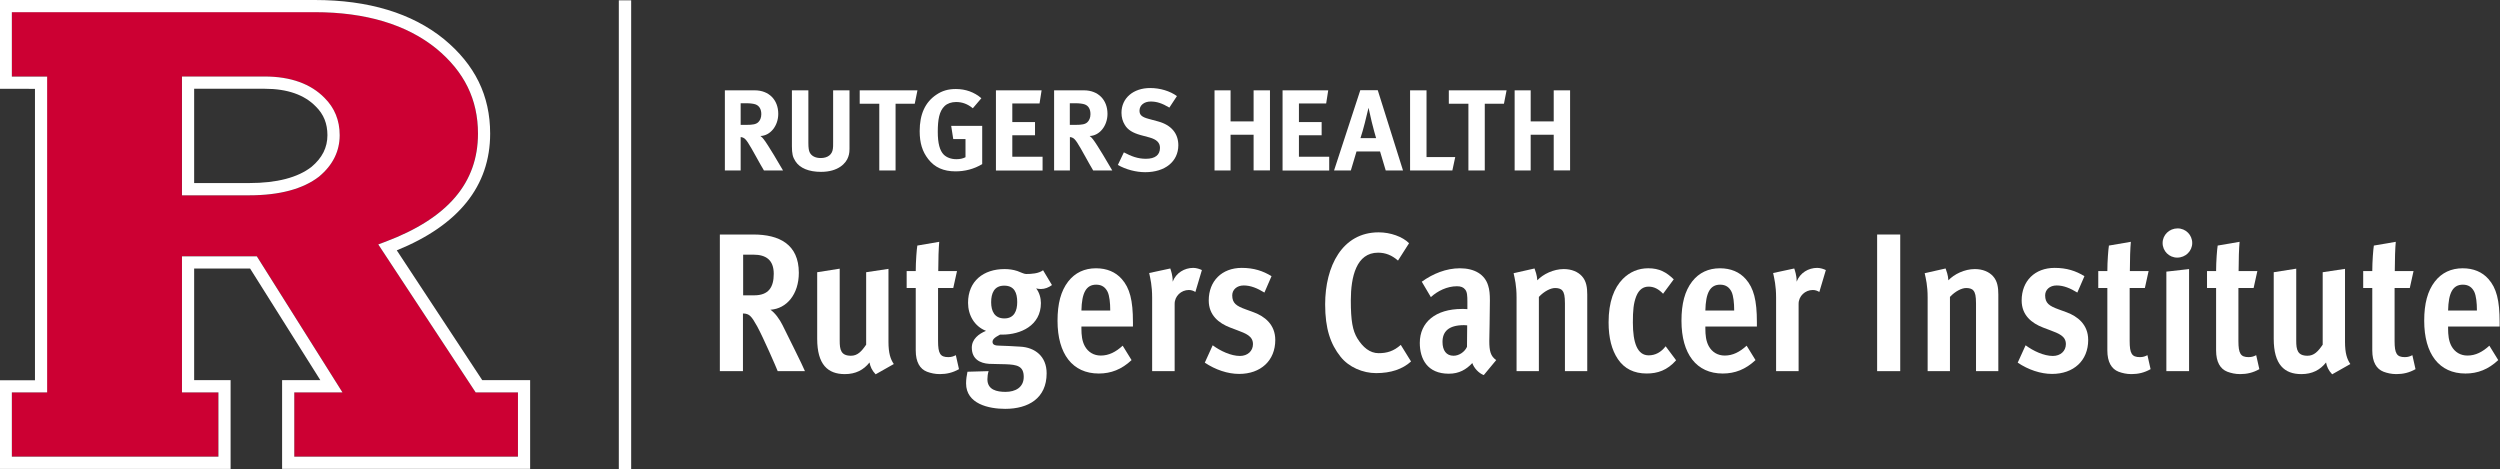 <?xml version="1.0" encoding="UTF-8" standalone="no"?>
<svg
   xmlns:dc="http://purl.org/dc/elements/1.1/"
   xmlns:cc="http://creativecommons.org/ns#"
   xmlns:rdf="http://www.w3.org/1999/02/22-rdf-syntax-ns#"
   xmlns:svg="http://www.w3.org/2000/svg"
   xmlns="http://www.w3.org/2000/svg"
   id="svg242"
   xml:space="preserve"
   enable-background="new 8.52 46.88 303.884 57.04"
   viewBox="8.52 46.88 303.884 57.04"
   y="0px"
   x="0px"
   version="1.1"><rect x="8.52" y="46.88" width="303.884" height="57.04" fill="#333333" stroke="none"/><defs
     id="defs246" /><g
     style="display:none"
     display="none"
     id="WHITE"><path
       style="display:inline;fill:#ffffff"
       id="path2"
       d="M 67.14,93.09 56.75,77.31 C 64.28,74.25 68.1,69.48 68.1,63.12 68.1,58.5 66.26,54.75 62.48,51.63 58.6,48.48 53.31,46.88 46.78,46.88 H 8.48 v 10.79 c 0,0 2.69,0.01 4.29,0.01 V 93.1 h -4.3 v 10.78 H 36.55 V 93.09 H 32.12 V 79.52 h 6.8 l 8.54,13.57 h -4.65 v 10.78 H 72.96 V 93.09 Z M 32.12,57.67 h 8.59 c 2.73,0 4.81,0.73 6.19,2.15 l 0.02,0.02 c 0.94,0.93 1.4,2.06 1.4,3.47 0,1.49 -0.63,2.75 -1.93,3.85 h -0.01 c -1.67,1.31 -4.22,1.97 -7.58,1.97 h -6.68 z"
       display="inline" /><g
       style="display:inline"
       id="g6"
       display="inline"><g
         id="text4"
         style="font-weight:700;font-size:24px;font-family:'Meta OT Cond';fill:#ffffff"
         transform="translate(94.364,91.994)"
         aria-label="Primary Line One"><path
           id="path250"
           style="font-weight:700;font-size:24px;font-family:'Meta OT Cond';fill:#ffffff"
           d="m 11.52,-11.64 c 0,-1.872 -0.696,-3.24 -1.968,-4.104 C 8.64,-16.368 7.248,-16.608 5.64,-16.608 H 1.656 V 0 h 2.808 v -6.264 h 1.608 c 1.728,0 2.976,-0.408 3.912,-1.272 1.152,-1.056 1.536,-2.544 1.536,-4.104 z m -3.096,0.168 c 0,1.872 -0.696,2.784 -2.64,2.784 h -1.32 v -5.472 h 1.32 c 1.872,0 2.64,0.84 2.64,2.688 z" /><path
           id="path252"
           style="font-weight:700;font-size:24px;font-family:'Meta OT Cond';fill:#ffffff"
           d="m 19.329,-12.288 c -0.264,-0.12 -0.648,-0.264 -1.056,-0.264 -1.056,0 -2.088,0.6 -2.496,1.68 v -0.096 c 0,-0.696 -0.216,-1.272 -0.288,-1.512 l -2.568,0.552 c 0.144,0.696 0.36,1.512 0.36,3 V 0 h 2.736 v -8.184 c 0,-0.936 0.792,-1.68 1.728,-1.68 0.312,0 0.552,0.096 0.792,0.24 z" /><path
           id="path254"
           style="font-weight:700;font-size:24px;font-family:'Meta OT Cond';fill:#ffffff"
           d="m 23.683,0 v -12.408 l -2.76,0.312 V 0 Z m 0.384,-15.576 c 0,-0.984 -0.792,-1.776 -1.776,-1.776 -1.008,0 -1.824,0.792 -1.824,1.776 0,0.984 0.792,1.776 1.776,1.776 1.008,0 1.824,-0.792 1.824,-1.776 z" /><path
           id="path256"
           style="font-weight:700;font-size:24px;font-family:'Meta OT Cond';fill:#ffffff"
           d="m 41.129,0 v -9.168 c 0,-1.8 -0.768,-3.336 -2.832,-3.336 -1.368,0 -2.472,0.624 -3.264,1.464 -0.384,-0.888 -1.392,-1.464 -2.616,-1.464 -1.368,0 -2.376,0.624 -2.976,1.416 -0.024,-0.624 -0.216,-1.152 -0.288,-1.392 l -2.544,0.576 c 0.144,0.672 0.36,1.488 0.36,2.952 V 0 h 2.712 v -9.048 c 0.792,-0.768 1.32,-1.008 1.848,-1.008 1.128,0 1.128,0.816 1.128,1.752 V 0 h 2.712 v -9.072 c 0.768,-0.768 1.344,-1.008 1.92,-1.008 0.744,0 1.128,0.384 1.128,1.632 V 0 Z" /><path
           id="path258"
           style="font-weight:700;font-size:24px;font-family:'Meta OT Cond';fill:#ffffff"
           d="m 52.666,-1.344 c -0.696,-0.48 -0.84,-1.128 -0.84,-2.328 0,-0.288 0.072,-3.504 0.072,-4.92 0,-0.744 -0.048,-1.32 -0.216,-1.824 -0.408,-1.344 -1.656,-2.088 -3.432,-2.088 -1.656,0 -3.264,0.648 -4.632,1.632 L 44.722,-9 c 0.816,-0.744 1.968,-1.32 3.168,-1.32 0.48,0 0.792,0.12 1.008,0.408 0.24,0.288 0.264,0.768 0.264,1.488 v 0.888 c -0.264,-0.024 -0.456,-0.024 -0.648,-0.024 -3.216,0 -5.136,1.608 -5.136,4.128 0,1.944 0.912,3.744 3.528,3.744 1.248,0 2.112,-0.504 2.856,-1.296 0.192,0.6 0.792,1.248 1.392,1.464 z m -3.552,-1.608 c -0.288,0.624 -0.96,1.08 -1.632,1.08 -0.888,0 -1.344,-0.648 -1.344,-1.68 0,-1.224 0.696,-2.04 2.616,-2.04 0.072,0 0.168,0 0.384,0.024 z" /><path
           id="path260"
           style="font-weight:700;font-size:24px;font-family:'Meta OT Cond';fill:#ffffff"
           d="m 61.188,-12.288 c -0.264,-0.12 -0.648,-0.264 -1.056,-0.264 -1.056,0 -2.088,0.6 -2.496,1.68 v -0.096 c 0,-0.696 -0.216,-1.272 -0.288,-1.512 l -2.568,0.552 c 0.144,0.696 0.36,1.512 0.36,3 V 0 h 2.736 v -8.184 c 0,-0.936 0.792,-1.68 1.728,-1.68 0.312,0 0.552,0.096 0.792,0.24 z" /><path
           id="path262"
           style="font-weight:700;font-size:24px;font-family:'Meta OT Cond';fill:#ffffff"
           d="m 71.538,-12.192 h -2.808 l -1.8,6.744 c -0.168,0.624 -0.48,2.016 -0.672,2.976 -0.12,-0.672 -0.36,-2.088 -0.576,-2.88 l -1.872,-7.104 -2.736,0.456 2.448,8.352 c 0.312,1.08 0.768,2.832 0.912,3.696 L 65.322,0 c -0.648,2.16 -1.296,2.76 -3.096,3.288 l 0.936,1.992 c 2.28,-0.408 3.648,-1.968 4.584,-5.064 z" /><path
           id="path264"
           style="font-weight:700;font-size:24px;font-family:'Meta OT Cond';fill:#ffffff"
           d="m 86.01,-2.496 h -5.28 v -14.112 h -2.808 V 0 h 7.608 z" /><path
           id="path266"
           style="font-weight:700;font-size:24px;font-family:'Meta OT Cond';fill:#ffffff"
           d="m 90.48,0 v -12.408 l -2.76,0.312 V 0 Z m 0.384,-15.576 c 0,-0.984 -0.792,-1.776 -1.776,-1.776 -1.008,0 -1.824,0.792 -1.824,1.776 0,0.984 0.792,1.776 1.776,1.776 1.008,0 1.824,-0.792 1.824,-1.776 z" /><path
           id="path268"
           style="font-weight:700;font-size:24px;font-family:'Meta OT Cond';fill:#ffffff"
           d="m 102.357,0 v -9.312 c 0,-0.816 -0.096,-1.632 -0.648,-2.232 -0.48,-0.528 -1.248,-0.864 -2.208,-0.864 -1.248,0 -2.52,0.624 -3.216,1.368 -0.024,-0.624 -0.264,-1.224 -0.336,-1.44 l -2.544,0.576 c 0.144,0.672 0.36,1.488 0.36,2.952 V 0 h 2.712 v -9.024 c 0.648,-0.696 1.44,-1.08 1.968,-1.08 0.36,0 0.696,0.072 0.888,0.312 0.216,0.264 0.312,0.648 0.312,1.584 V 0 Z" /><path
           id="path270"
           style="font-weight:700;font-size:24px;font-family:'Meta OT Cond';fill:#ffffff"
           d="m 114.12,-5.424 v -0.528 c 0,-2.664 -0.384,-4.152 -1.368,-5.256 -0.744,-0.84 -1.8,-1.296 -3.12,-1.296 -1.392,0 -2.544,0.528 -3.384,1.608 -0.888,1.152 -1.296,2.688 -1.296,4.776 0,4.032 1.824,6.408 5.016,6.408 1.488,0 2.784,-0.504 3.984,-1.632 l -1.08,-1.752 c -0.84,0.768 -1.68,1.2 -2.664,1.2 -0.84,0 -1.536,-0.408 -1.944,-1.152 -0.336,-0.624 -0.408,-1.344 -0.408,-2.136 v -0.24 z m -2.76,-1.944 h -3.504 c 0.048,-2.16 0.576,-3.144 1.8,-3.144 0.696,0 1.128,0.336 1.392,0.888 0.216,0.48 0.312,1.296 0.312,2.256 z" /><path
           id="path272"
           style="font-weight:700;font-size:24px;font-family:'Meta OT Cond';fill:#ffffff"
           d="m 132.57,-8.52 c 0,-3.936 -1.608,-8.376 -6.24,-8.376 -3.696,0 -6.144,3.168 -6.144,8.784 0,4.008 1.56,8.4 6.24,8.4 4.944,0 6.144,-4.68 6.144,-8.808 z m -3.144,-0.024 c 0,2.592 -0.024,6.528 -2.976,6.528 -3.096,0 -3.12,-4.272 -3.12,-6.48 0,-2.016 0.096,-6.096 3,-6.096 3,0 3.096,3.744 3.096,6.048 z" /><path
           id="path274"
           style="font-weight:700;font-size:24px;font-family:'Meta OT Cond';fill:#ffffff"
           d="m 143.748,0 v -9.312 c 0,-0.816 -0.096,-1.632 -0.648,-2.232 -0.48,-0.528 -1.248,-0.864 -2.208,-0.864 -1.248,0 -2.52,0.624 -3.216,1.368 -0.024,-0.624 -0.264,-1.224 -0.336,-1.44 l -2.544,0.576 c 0.144,0.672 0.36,1.488 0.36,2.952 V 0 h 2.712 v -9.024 c 0.648,-0.696 1.44,-1.08 1.968,-1.08 0.36,0 0.696,0.072 0.888,0.312 0.216,0.264 0.312,0.648 0.312,1.584 V 0 Z" /><path
           id="path276"
           style="font-weight:700;font-size:24px;font-family:'Meta OT Cond';fill:#ffffff"
           d="m 155.51,-5.424 v -0.528 c 0,-2.664 -0.384,-4.152 -1.368,-5.256 -0.744,-0.84 -1.8,-1.296 -3.12,-1.296 -1.392,0 -2.544,0.528 -3.384,1.608 -0.888,1.152 -1.296,2.688 -1.296,4.776 0,4.032 1.824,6.408 5.016,6.408 1.488,0 2.784,-0.504 3.984,-1.632 l -1.08,-1.752 c -0.84,0.768 -1.68,1.2 -2.664,1.2 -0.84,0 -1.536,-0.408 -1.944,-1.152 -0.336,-0.624 -0.408,-1.344 -0.408,-2.136 v -0.24 z m -2.76,-1.944 h -3.504 c 0.048,-2.16 0.576,-3.144 1.8,-3.144 0.696,0 1.128,0.336 1.392,0.888 0.216,0.48 0.312,1.296 0.312,2.256 z" /></g></g><path
       id="line8"
       d="M 84.49,46.92 V 103.92"
       style="display:inline;fill:none;stroke:#ffffff;stroke-width:1.5;stroke-miterlimit:10" /><g
       style="display:inline"
       id="g44"
       display="inline"><path
         style="fill:#ffffff"
         id="path10"
         d="m 100.69,68.31 c -0.38,-0.64 -0.53,-0.91 -0.91,-1.6 -0.97,-1.75 -1.26,-2.23 -1.61,-2.38 -0.1,-0.04 -0.18,-0.07 -0.31,-0.08 v 4.06 h -1.92 v -9.74 h 3.63 c 1.72,0 2.86,1.15 2.86,2.86 0,1.46 -0.97,2.66 -2.17,2.69 0.2,0.15 0.28,0.24 0.41,0.41 0.5,0.63 1.99,3.17 2.34,3.78 z M 99.66,60.28 C 99.44,60.2 99.03,60.14 98.55,60.14 h -0.7 v 2.63 h 0.66 c 0.84,0 1.21,-0.08 1.47,-0.32 0.24,-0.22 0.38,-0.57 0.38,-0.98 0,-0.6 -0.23,-1.02 -0.7,-1.19 z" /><path
         style="fill:#ffffff"
         id="path12"
         d="m 110.79,66.66 c -0.25,0.77 -1.2,1.83 -3.31,1.83 -1.48,0 -2.58,-0.45 -3.12,-1.3 -0.32,-0.5 -0.42,-0.9 -0.42,-1.83 v -6.78 h 2 v 6.4 c 0,0.6 0.06,0.95 0.17,1.16 0.22,0.43 0.69,0.67 1.33,0.67 0.85,0 1.4,-0.42 1.48,-1.13 0.03,-0.21 0.03,-0.35 0.03,-0.87 v -6.23 h 1.99 v 6.56 c 0.01,0.92 -0.01,1.1 -0.15,1.52 z" /><path
         style="fill:#ffffff"
         id="path14"
         d="m 118.87,60.2 h -2.33 v 8.11 h -1.99 V 60.2 h -2.38 v -1.62 h 7.02 z" /><path
         style="fill:#ffffff"
         id="path16"
         d="m 123.83,68.42 c -1.46,0 -2.54,-0.48 -3.32,-1.49 -0.71,-0.91 -1.04,-1.95 -1.04,-3.4 0,-2.06 0.67,-3.52 2.03,-4.43 0.71,-0.48 1.44,-0.69 2.37,-0.69 1.18,0 2.24,0.38 3.1,1.12 l -1.04,1.22 c -0.63,-0.52 -1.29,-0.76 -2.03,-0.76 -0.57,0 -1.06,0.17 -1.4,0.49 -0.66,0.63 -0.83,1.68 -0.83,3.14 0,1.39 0.24,2.28 0.73,2.77 0.36,0.35 0.9,0.55 1.53,0.55 0.43,0 0.78,-0.07 1.11,-0.24 v -2.2 h -1.49 l -0.25,-1.6 h 3.77 v 4.65 c -1,0.59 -2.09,0.87 -3.24,0.87 z" /><path
         style="fill:#ffffff"
         id="path18"
         d="m 128.74,68.31 v -9.74 h 5.55 l -0.25,1.6 h -3.31 v 2.26 h 2.76 v 1.6 h -2.76 v 2.61 h 3.68 v 1.68 h -5.67 z" /><path
         style="fill:#ffffff"
         id="path20"
         d="m 140.56,68.31 c -0.38,-0.64 -0.53,-0.91 -0.91,-1.6 -0.97,-1.75 -1.26,-2.23 -1.61,-2.38 -0.1,-0.04 -0.18,-0.07 -0.31,-0.08 v 4.06 h -1.92 v -9.74 h 3.63 c 1.72,0 2.86,1.15 2.86,2.86 0,1.46 -0.97,2.66 -2.17,2.69 0.2,0.15 0.28,0.24 0.41,0.41 0.5,0.63 1.99,3.17 2.34,3.78 z m -1.03,-8.03 c -0.22,-0.08 -0.63,-0.14 -1.11,-0.14 h -0.7 v 2.63 h 0.66 c 0.84,0 1.21,-0.08 1.47,-0.32 0.24,-0.22 0.38,-0.57 0.38,-0.98 0.01,-0.6 -0.23,-1.02 -0.7,-1.19 z" /><path
         style="fill:#ffffff"
         id="path22"
         d="m 146.89,68.52 c -1.11,0 -2.34,-0.32 -3.32,-0.88 l 0.73,-1.53 c 0.91,0.48 1.7,0.78 2.68,0.78 1.12,0 1.71,-0.46 1.71,-1.33 0,-0.63 -0.41,-1.02 -1.28,-1.26 l -1.08,-0.29 c -0.97,-0.27 -1.57,-0.64 -1.92,-1.23 -0.27,-0.43 -0.41,-0.94 -0.41,-1.48 0,-1.78 1.43,-3.01 3.49,-3.01 1.19,0 2.4,0.36 3.25,0.98 l -0.92,1.4 c -0.88,-0.53 -1.54,-0.74 -2.27,-0.74 -0.8,0 -1.36,0.46 -1.36,1.12 0,0.5 0.27,0.76 1.08,0.98 l 1.18,0.32 c 1.6,0.43 2.46,1.46 2.46,2.9 0,1.97 -1.6,3.27 -4.02,3.27 z" /><path
         style="fill:#ffffff"
         id="path24"
         d="m 162.13,66.66 c -0.25,0.77 -1.2,1.83 -3.31,1.83 -1.48,0 -2.58,-0.45 -3.12,-1.3 -0.32,-0.5 -0.42,-0.9 -0.42,-1.83 v -6.78 h 2 v 6.4 c 0,0.6 0.06,0.95 0.17,1.16 0.22,0.43 0.69,0.67 1.33,0.67 0.85,0 1.4,-0.42 1.48,-1.13 0.03,-0.21 0.03,-0.35 0.03,-0.87 v -6.23 h 1.99 v 6.56 c 0.01,0.92 -0.01,1.1 -0.15,1.52 z" /><path
         style="fill:#ffffff"
         id="path26"
         d="m 168.93,68.31 -1.67,-3.73 c -0.55,-1.22 -1.13,-2.59 -1.32,-3.19 0.07,0.8 0.08,1.95 0.1,2.76 l 0.06,4.16 h -1.89 v -9.74 h 2.17 l 1.86,3.89 c 0.49,1.04 0.87,2.06 1.06,2.76 -0.07,-0.76 -0.14,-2 -0.15,-2.67 l -0.04,-3.98 h 1.86 v 9.74 z" /><path
         style="fill:#ffffff"
         id="path28"
         d="m 172.94,68.31 v -9.74 h 2.04 v 9.74 z" /><path
         style="fill:#ffffff"
         id="path30"
         d="m 181.18,68.38 h -1.78 l -3.31,-9.81 h 2.14 l 1.61,5.07 c 0.14,0.43 0.29,0.98 0.45,1.69 0.13,-0.6 0.38,-1.42 0.56,-1.95 l 1.65,-4.82 h 2.06 z" /><path
         style="fill:#ffffff"
         id="path32"
         d="m 185.41,68.31 v -9.74 h 5.55 l -0.25,1.6 h -3.31 v 2.26 h 2.76 v 1.6 h -2.76 v 2.61 h 3.68 v 1.68 h -5.67 z" /><path
         style="fill:#ffffff"
         id="path34"
         d="m 197.23,68.31 c -0.38,-0.64 -0.53,-0.91 -0.91,-1.6 -0.97,-1.75 -1.26,-2.23 -1.61,-2.38 -0.1,-0.04 -0.18,-0.07 -0.31,-0.08 v 4.06 h -1.92 v -9.74 h 3.63 c 1.72,0 2.86,1.15 2.86,2.86 0,1.46 -0.97,2.66 -2.17,2.69 0.2,0.15 0.28,0.24 0.41,0.41 0.5,0.63 1.99,3.17 2.34,3.78 z m -1.02,-8.03 c -0.22,-0.08 -0.63,-0.14 -1.11,-0.14 h -0.7 v 2.63 h 0.66 c 0.84,0 1.21,-0.08 1.47,-0.32 0.24,-0.22 0.38,-0.57 0.38,-0.98 0,-0.6 -0.24,-1.02 -0.7,-1.19 z" /><path
         style="fill:#ffffff"
         id="path36"
         d="m 203.55,68.52 c -1.11,0 -2.34,-0.32 -3.32,-0.88 l 0.73,-1.53 c 0.91,0.48 1.69,0.78 2.68,0.78 1.12,0 1.71,-0.46 1.71,-1.33 0,-0.63 -0.41,-1.02 -1.27,-1.26 L 203,64.01 c -0.97,-0.27 -1.57,-0.64 -1.92,-1.23 -0.27,-0.43 -0.41,-0.94 -0.41,-1.48 0,-1.78 1.43,-3.01 3.49,-3.01 1.19,0 2.4,0.36 3.25,0.98 l -0.92,1.4 c -0.88,-0.53 -1.54,-0.74 -2.27,-0.74 -0.8,0 -1.36,0.46 -1.36,1.12 0,0.5 0.27,0.76 1.08,0.98 l 1.18,0.32 c 1.6,0.43 2.46,1.46 2.46,2.9 0,1.97 -1.6,3.27 -4.03,3.27 z" /><path
         style="fill:#ffffff"
         id="path38"
         d="m 208.97,68.31 v -9.74 h 2.04 v 9.74 z" /><path
         style="fill:#ffffff"
         id="path40"
         d="m 218.97,60.2 h -2.33 v 8.11 h -1.99 V 60.2 h -2.38 v -1.62 h 7.02 z" /><path
         style="fill:#ffffff"
         id="path42"
         d="m 224.71,64.3 v 4.01 h -2.05 V 64.3 l -3.03,-5.73 h 2.35 l 1.25,2.66 c 0.25,0.53 0.38,0.88 0.49,1.25 0.11,-0.28 0.31,-0.76 0.52,-1.22 l 1.26,-2.69 h 2.31 z" /></g></g><g
     id="RED-WHITE"><g
       id="g53"><path
         style="fill:#cc0033"
         id="path47"
         d="m 54.49,76.58 0.91,-0.34 c 7.54,-2.84 11.21,-7.13 11.21,-13.13 0,-4.15 -1.66,-7.53 -5.07,-10.34 -3.61,-2.93 -8.58,-4.42 -14.77,-4.42 0,0 -35.33,0 -36.82,0 v 7.83 c 0.23,0 1.87,0 4.29,0 V 94.57 H 9.96 v 7.81 H 35.07 V 94.57 H 30.64 V 78.03 h 9.1 l 10.41,16.54 h -5.86 v 7.81 h 27.19 v -7.81 h -5.14 z m -7.17,-8.26 -0.02,0.02 c -1.94,1.52 -4.8,2.28 -8.5,2.28 H 30.63 V 56.19 c 5.56,0 10.07,0 10.07,0 3.15,0 5.59,0.88 7.26,2.61 1.22,1.21 1.84,2.73 1.84,4.53 0,1.92 -0.83,3.61 -2.48,4.99" /><path
         style="fill:#ffffff"
         id="path49"
         d="m 40.71,56.18 c 0,0 -4.51,0 -10.07,0 v 14.44 h 8.17 c 3.7,0 6.56,-0.77 8.5,-2.28 l 0.02,-0.02 c 1.65,-1.38 2.48,-3.07 2.48,-5.01 0,-1.8 -0.62,-3.32 -1.84,-4.53 -1.67,-1.71 -4.12,-2.6 -7.26,-2.6 m 5.68,10.98 v 0 c -1.68,1.31 -4.23,1.97 -7.59,1.97 H 32.12 V 57.67 h 8.59 c 2.73,0 4.81,0.73 6.19,2.15 l 0.02,0.02 c 0.94,0.93 1.4,2.06 1.4,3.47 0,1.5 -0.63,2.76 -1.93,3.85" /><path
         style="fill:#ffffff"
         id="path51"
         d="M 67.14,93.09 56.75,77.31 C 64.28,74.25 68.1,69.48 68.1,63.12 68.1,58.5 66.26,54.75 62.48,51.63 58.6,48.48 53.31,46.88 46.78,46.88 H 8.48 v 10.79 c 0,0 2.69,0.01 4.29,0.01 V 93.1 h -4.3 v 10.78 H 36.55 V 93.09 H 32.12 V 79.52 h 6.8 l 8.54,13.57 h -4.65 v 10.78 H 72.96 V 93.09 Z m 4.34,9.3 H 44.29 v -7.81 h 5.86 L 39.74,78.04 h -9.1 v 16.54 h 4.43 v 7.81 H 9.96 v -7.81 h 4.29 V 56.19 c -2.41,0 -4.06,0 -4.29,0 v -7.83 c 1.49,0 36.82,0 36.82,0 6.18,0 11.15,1.49 14.77,4.42 3.41,2.81 5.07,6.19 5.07,10.34 0,5.99 -3.67,10.28 -11.21,13.13 l -0.91,0.34 11.84,17.99 h 5.14 z" /></g><g
       id="g58"><g
         id="text56"
         style=""
         transform="translate(94.364,91.994)"
         aria-label="Rutgers Cancer Institute"><path
           id="path280"
           style="font-weight:700;font-size:24px;font-family:'Meta OT Cond';fill:#ffffff"
           d="M 12,0 C 11.736,-0.672 9.816,-4.488 9.264,-5.616 8.928,-6.288 8.376,-7.08 7.8,-7.464 c 1.968,-0.12 3.456,-1.872 3.456,-4.488 0,-3.48 -2.4,-4.656 -5.52,-4.656 H 1.656 V 0 h 2.808 v -7.008 c 0.768,0 1.032,0.312 1.728,1.56 C 6.936,-4.08 8.496,-0.504 8.688,0 Z M 8.208,-11.832 c 0,1.632 -0.624,2.616 -2.376,2.616 H 4.488 v -4.944 h 1.248 c 1.536,0 2.472,0.648 2.472,2.328 z" /><path
           id="path282"
           style="font-weight:700;font-size:24px;font-family:'Meta OT Cond';fill:#ffffff"
           d="m 22.801,-0.864 c -0.408,-0.6 -0.648,-1.32 -0.648,-2.712 v -8.856 l -2.712,0.408 v 8.808 c -0.576,0.84 -1.056,1.344 -1.848,1.344 -1.224,0 -1.368,-0.744 -1.368,-1.824 v -8.76 l -2.736,0.432 v 8.088 c 0,3.144 1.296,4.296 3.36,4.296 1.32,0 2.28,-0.504 3,-1.416 0.096,0.504 0.288,0.96 0.744,1.44 z" /><path
           id="path284"
           style="font-weight:700;font-size:24px;font-family:'Meta OT Cond';fill:#ffffff"
           d="m 30.724,-0.24 -0.384,-1.704 c -0.264,0.144 -0.528,0.24 -0.912,0.24 -0.984,0 -1.248,-0.432 -1.248,-1.968 v -6.432 h 1.848 l 0.456,-2.064 h -2.28 c 0,-1.344 0.048,-2.832 0.12,-3.552 l -2.664,0.456 c -0.072,0.432 -0.192,1.896 -0.192,3.096 h -1.104 v 2.064 h 1.104 v 7.584 c 0,1.416 0.504,2.256 1.368,2.592 0.456,0.168 0.96,0.288 1.56,0.288 0.816,0 1.56,-0.168 2.328,-0.6 z" /><path
           id="path286"
           style="font-weight:700;font-size:24px;font-family:'Meta OT Cond';fill:#ffffff"
           d="m 42.026,-10.464 -1.08,-1.8 c -0.552,0.408 -1.416,0.456 -2.064,0.456 -0.264,0 -0.648,-0.216 -1.056,-0.36 -0.504,-0.168 -1.032,-0.24 -1.56,-0.24 -2.544,0 -4.44,1.44 -4.44,4.104 0,1.488 0.768,2.856 2.184,3.408 -0.888,0.36 -1.728,1.008 -1.728,2.04 0,1.416 1.032,1.896 2.088,1.968 0.336,0.024 1.392,0.024 1.992,0.048 1.416,0.048 2.232,0.216 2.232,1.536 0,1.296 -1.032,1.824 -2.208,1.824 -1.056,0 -2.208,-0.24 -2.208,-1.536 0,-0.312 0.048,-0.672 0.144,-0.984 l -2.568,0.072 c -0.096,0.456 -0.168,0.936 -0.168,1.416 0,2.496 2.76,3.096 4.752,3.096 2.808,0 5.04,-1.272 5.04,-4.32 0,-2.088 -1.44,-3.144 -3.192,-3.24 -0.84,-0.048 -2.016,-0.12 -2.496,-0.12 -0.552,0 -0.888,-0.096 -0.888,-0.456 0,-0.264 0.168,-0.504 0.912,-0.888 h 0.288 c 2.184,0 4.68,-1.08 4.68,-3.84 0,-0.6 -0.192,-1.296 -0.576,-1.776 0.192,0.048 0.384,0.072 0.576,0.072 0.48,0 0.96,-0.192 1.344,-0.48 z m -4.224,2.064 c 0,1.056 -0.36,1.992 -1.56,1.992 -1.2,0 -1.608,-0.888 -1.608,-1.968 0,-1.08 0.36,-2.016 1.584,-2.016 1.248,0 1.584,0.888 1.584,1.992 z" /><path
           id="path288"
           style="font-weight:700;font-size:24px;font-family:'Meta OT Cond';fill:#ffffff"
           d="m 51.87,-5.424 v -0.528 c 0,-2.664 -0.384,-4.152 -1.368,-5.256 -0.744,-0.84 -1.8,-1.296 -3.12,-1.296 -1.392,0 -2.544,0.528 -3.384,1.608 -0.888,1.152 -1.296,2.688 -1.296,4.776 0,4.032 1.824,6.408 5.016,6.408 1.488,0 2.784,-0.504 3.984,-1.632 l -1.08,-1.752 c -0.84,0.768 -1.68,1.2 -2.664,1.2 -0.84,0 -1.536,-0.408 -1.944,-1.152 -0.336,-0.624 -0.408,-1.344 -0.408,-2.136 v -0.24 z m -2.76,-1.944 h -3.504 c 0.048,-2.16 0.576,-3.144 1.8,-3.144 0.696,0 1.128,0.336 1.392,0.888 0.216,0.48 0.312,1.296 0.312,2.256 z" /><path
           id="path290"
           style="font-weight:700;font-size:24px;font-family:'Meta OT Cond';fill:#ffffff"
           d="m 60.251,-12.288 c -0.264,-0.12 -0.648,-0.264 -1.056,-0.264 -1.056,0 -2.088,0.6 -2.496,1.68 v -0.096 c 0,-0.696 -0.216,-1.272 -0.288,-1.512 l -2.568,0.552 c 0.144,0.696 0.36,1.512 0.36,3 V 0 h 2.736 v -8.184 c 0,-0.936 0.792,-1.68 1.728,-1.68 0.312,0 0.552,0.096 0.792,0.24 z" /><path
           id="path292"
           style="font-weight:700;font-size:24px;font-family:'Meta OT Cond';fill:#ffffff"
           d="m 69.17,-3.792 c 0,-1.896 -1.32,-2.88 -2.616,-3.36 l -0.984,-0.36 c -1.128,-0.408 -1.632,-0.744 -1.632,-1.704 0,-0.672 0.552,-1.2 1.392,-1.2 0.864,0 1.656,0.336 2.52,0.864 l 0.864,-1.992 c -1.056,-0.648 -2.16,-1.008 -3.624,-1.008 -2.4,0 -4.008,1.584 -4.008,3.96 0,1.8 1.224,2.76 2.592,3.288 l 0.888,0.336 c 1.008,0.384 1.896,0.696 1.896,1.68 0,0.84 -0.648,1.44 -1.584,1.44 -1.08,0 -2.376,-0.6 -3.312,-1.296 l -0.96,2.112 c 1.296,0.864 2.784,1.368 4.176,1.368 2.616,0 4.392,-1.608 4.392,-4.128 z" /><path
           id="path294"
           style="font-weight:700;font-size:24px;font-family:'Meta OT Cond';fill:#ffffff"
           d="m 85.673,-1.176 -1.248,-2.016 c -0.864,0.768 -1.68,1.008 -2.688,1.008 -1.08,0 -1.92,-0.72 -2.592,-1.8 -0.576,-0.96 -0.792,-2.136 -0.792,-4.608 0,-2.88 0.672,-5.808 3.312,-5.808 0.912,0 1.68,0.312 2.424,0.96 l 1.344,-2.112 c -0.792,-0.792 -2.256,-1.32 -3.696,-1.32 -4.44,0 -6.504,4.128 -6.504,8.76 0,2.952 0.648,4.824 1.872,6.36 1.008,1.272 2.712,1.992 4.32,1.992 1.8,0 3.216,-0.48 4.248,-1.416 z" /><path
           id="path296"
           style="font-weight:700;font-size:24px;font-family:'Meta OT Cond';fill:#ffffff"
           d="m 96.026,-1.344 c -0.696,-0.48 -0.84,-1.128 -0.84,-2.328 0,-0.288 0.072,-3.504 0.072,-4.92 0,-0.744 -0.048,-1.32 -0.216,-1.824 -0.408,-1.344 -1.656,-2.088 -3.432,-2.088 -1.656,0 -3.264,0.648 -4.632,1.632 l 1.104,1.872 c 0.816,-0.744 1.968,-1.32 3.168,-1.32 0.48,0 0.792,0.12 1.008,0.408 0.24,0.288 0.264,0.768 0.264,1.488 v 0.888 c -0.264,-0.024 -0.456,-0.024 -0.648,-0.024 -3.216,0 -5.136,1.608 -5.136,4.128 0,1.944 0.912,3.744 3.528,3.744 1.248,0 2.112,-0.504 2.856,-1.296 0.192,0.6 0.792,1.248 1.392,1.464 z m -3.552,-1.608 c -0.288,0.624 -0.96,1.08 -1.632,1.08 -0.888,0 -1.344,-0.648 -1.344,-1.68 0,-1.224 0.696,-2.04 2.616,-2.04 0.072,0 0.168,0 0.384,0.024 z" /><path
           id="path298"
           style="font-weight:700;font-size:24px;font-family:'Meta OT Cond';fill:#ffffff"
           d="m 107.092,0 v -9.312 c 0,-0.816 -0.096,-1.632 -0.648,-2.232 -0.48,-0.528 -1.248,-0.864 -2.208,-0.864 -1.248,0 -2.52,0.624 -3.216,1.368 -0.024,-0.624 -0.264,-1.224 -0.336,-1.44 l -2.544,0.576 c 0.144,0.672 0.36,1.488 0.36,2.952 V 0 h 2.712 v -9.024 c 0.648,-0.696 1.44,-1.08 1.968,-1.08 0.36,0 0.696,0.072 0.888,0.312 0.216,0.264 0.312,0.648 0.312,1.584 V 0 Z" /><path
           id="path300"
           style="font-weight:700;font-size:24px;font-family:'Meta OT Cond';fill:#ffffff"
           d="m 117.894,-1.32 -1.272,-1.704 c -0.552,0.72 -1.248,1.104 -2.064,1.104 -1.368,0 -1.92,-1.512 -1.92,-3.984 0,-1.44 0.072,-2.328 0.408,-3.192 0.336,-0.84 0.864,-1.176 1.512,-1.176 0.672,0 1.224,0.312 1.752,0.864 l 1.296,-1.752 c -0.888,-0.864 -1.752,-1.344 -3.096,-1.344 -1.224,0 -2.256,0.456 -3.096,1.296 -1.056,1.08 -1.728,2.76 -1.728,5.28 0,1.896 0.384,3.36 1.128,4.464 0.792,1.176 1.968,1.752 3.504,1.752 1.32,0 2.496,-0.384 3.576,-1.608 z" /><path
           id="path302"
           style="font-weight:700;font-size:24px;font-family:'Meta OT Cond';fill:#ffffff"
           d="m 127.713,-5.424 v -0.528 c 0,-2.664 -0.384,-4.152 -1.368,-5.256 -0.744,-0.84 -1.8,-1.296 -3.12,-1.296 -1.392,0 -2.544,0.528 -3.384,1.608 -0.888,1.152 -1.296,2.688 -1.296,4.776 0,4.032 1.824,6.408 5.016,6.408 1.488,0 2.784,-0.504 3.984,-1.632 l -1.08,-1.752 c -0.84,0.768 -1.68,1.2 -2.664,1.2 -0.84,0 -1.536,-0.408 -1.944,-1.152 -0.336,-0.624 -0.408,-1.344 -0.408,-2.136 v -0.24 z m -2.76,-1.944 h -3.504 c 0.048,-2.16 0.576,-3.144 1.8,-3.144 0.696,0 1.128,0.336 1.392,0.888 0.216,0.48 0.312,1.296 0.312,2.256 z" /><path
           id="path304"
           style="font-weight:700;font-size:24px;font-family:'Meta OT Cond';fill:#ffffff"
           d="m 136.095,-12.288 c -0.264,-0.12 -0.648,-0.264 -1.056,-0.264 -1.056,0 -2.088,0.6 -2.496,1.68 v -0.096 c 0,-0.696 -0.216,-1.272 -0.288,-1.512 l -2.568,0.552 c 0.144,0.696 0.36,1.512 0.36,3 V 0 h 2.736 v -8.184 c 0,-0.936 0.792,-1.68 1.728,-1.68 0.312,0 0.552,0.096 0.792,0.24 z" /><path
           id="path306"
           style="font-weight:700;font-size:24px;font-family:'Meta OT Cond';fill:#ffffff"
           d="m 145.136,0 v -16.608 h -2.808 V 0 Z" /><path
           id="path308"
           style="font-weight:700;font-size:24px;font-family:'Meta OT Cond';fill:#ffffff"
           d="m 157.06,0 v -9.312 c 0,-0.816 -0.096,-1.632 -0.648,-2.232 -0.48,-0.528 -1.248,-0.864 -2.208,-0.864 -1.248,0 -2.52,0.624 -3.216,1.368 -0.024,-0.624 -0.264,-1.224 -0.336,-1.44 l -2.544,0.576 c 0.144,0.672 0.36,1.488 0.36,2.952 V 0 h 2.712 v -9.024 c 0.648,-0.696 1.44,-1.08 1.968,-1.08 0.36,0 0.696,0.072 0.888,0.312 0.216,0.264 0.312,0.648 0.312,1.584 V 0 Z" /><path
           id="path310"
           style="font-weight:700;font-size:24px;font-family:'Meta OT Cond';fill:#ffffff"
           d="m 167.983,-3.792 c 0,-1.896 -1.32,-2.88 -2.616,-3.36 l -0.984,-0.36 c -1.128,-0.408 -1.632,-0.744 -1.632,-1.704 0,-0.672 0.552,-1.2 1.392,-1.2 0.864,0 1.656,0.336 2.52,0.864 l 0.864,-1.992 c -1.056,-0.648 -2.16,-1.008 -3.624,-1.008 -2.4,0 -4.008,1.584 -4.008,3.96 0,1.8 1.224,2.76 2.592,3.288 l 0.888,0.336 c 1.008,0.384 1.896,0.696 1.896,1.68 0,0.84 -0.648,1.44 -1.584,1.44 -1.08,0 -2.376,-0.6 -3.312,-1.296 l -0.96,2.112 c 1.296,0.864 2.784,1.368 4.176,1.368 2.616,0 4.392,-1.608 4.392,-4.128 z" /><path
           id="path312"
           style="font-weight:700;font-size:24px;font-family:'Meta OT Cond';fill:#ffffff"
           d="m 175.568,-0.24 -0.384,-1.704 c -0.264,0.144 -0.528,0.24 -0.912,0.24 -0.984,0 -1.248,-0.432 -1.248,-1.968 v -6.432 h 1.848 l 0.456,-2.064 h -2.28 c 0,-1.344 0.048,-2.832 0.12,-3.552 l -2.664,0.456 c -0.072,0.432 -0.192,1.896 -0.192,3.096 h -1.104 v 2.064 h 1.104 v 7.584 c 0,1.416 0.504,2.256 1.368,2.592 0.456,0.168 0.96,0.288 1.56,0.288 0.816,0 1.56,-0.168 2.328,-0.6 z" /><path
           id="path314"
           style="font-weight:700;font-size:24px;font-family:'Meta OT Cond';fill:#ffffff"
           d="m 180.245,0 v -12.408 l -2.76,0.312 V 0 Z m 0.384,-15.576 c 0,-0.984 -0.792,-1.776 -1.776,-1.776 -1.008,0 -1.824,0.792 -1.824,1.776 0,0.984 0.792,1.776 1.776,1.776 1.008,0 1.824,-0.792 1.824,-1.776 z" /><path
           id="path316"
           style="font-weight:700;font-size:24px;font-family:'Meta OT Cond';fill:#ffffff"
           d="m 188.787,-0.24 -0.384,-1.704 c -0.264,0.144 -0.528,0.24 -0.912,0.24 -0.984,0 -1.248,-0.432 -1.248,-1.968 v -6.432 h 1.848 l 0.456,-2.064 h -2.28 c 0,-1.344 0.048,-2.832 0.12,-3.552 l -2.664,0.456 c -0.072,0.432 -0.192,1.896 -0.192,3.096 h -1.104 v 2.064 h 1.104 v 7.584 c 0,1.416 0.504,2.256 1.368,2.592 0.456,0.168 0.96,0.288 1.56,0.288 0.816,0 1.56,-0.168 2.328,-0.6 z" /><path
           id="path318"
           style="font-weight:700;font-size:24px;font-family:'Meta OT Cond';fill:#ffffff"
           d="m 199.848,-0.864 c -0.408,-0.6 -0.648,-1.32 -0.648,-2.712 v -8.856 l -2.712,0.408 v 8.808 c -0.576,0.84 -1.056,1.344 -1.848,1.344 -1.224,0 -1.368,-0.744 -1.368,-1.824 v -8.76 l -2.736,0.432 v 8.088 c 0,3.144 1.296,4.296 3.36,4.296 1.32,0 2.28,-0.504 3,-1.416 0.096,0.504 0.288,0.96 0.744,1.44 z" /><path
           id="path320"
           style="font-weight:700;font-size:24px;font-family:'Meta OT Cond';fill:#ffffff"
           d="m 207.771,-0.24 -0.384,-1.704 c -0.264,0.144 -0.528,0.24 -0.912,0.24 -0.984,0 -1.248,-0.432 -1.248,-1.968 v -6.432 h 1.848 l 0.456,-2.064 h -2.28 c 0,-1.344 0.048,-2.832 0.12,-3.552 l -2.664,0.456 c -0.072,0.432 -0.192,1.896 -0.192,3.096 h -1.104 v 2.064 h 1.104 v 7.584 c 0,1.416 0.504,2.256 1.368,2.592 0.456,0.168 0.96,0.288 1.56,0.288 0.816,0 1.56,-0.168 2.328,-0.6 z" /><path
           id="path322"
           style="font-weight:700;font-size:24px;font-family:'Meta OT Cond';fill:#ffffff"
           d="m 217.995,-5.424 v -0.528 c 0,-2.664 -0.384,-4.152 -1.368,-5.256 -0.744,-0.84 -1.8,-1.296 -3.12,-1.296 -1.392,0 -2.544,0.528 -3.384,1.608 -0.888,1.152 -1.296,2.688 -1.296,4.776 0,4.032 1.824,6.408 5.016,6.408 1.488,0 2.784,-0.504 3.984,-1.632 l -1.08,-1.752 c -0.84,0.768 -1.68,1.2 -2.664,1.2 -0.84,0 -1.536,-0.408 -1.944,-1.152 -0.336,-0.624 -0.408,-1.344 -0.408,-2.136 v -0.24 z m -2.76,-1.944 h -3.504 c 0.048,-2.16 0.576,-3.144 1.8,-3.144 0.696,0 1.128,0.336 1.392,0.888 0.216,0.48 0.312,1.296 0.312,2.256 z" /></g></g><path
       id="line60"
       d="M 84.49,46.92 V 103.92"
       style="fill:none;stroke:#ffffff;stroke-width:1.5;stroke-miterlimit:10" /><g
       id="g91"><g
         id="rutgers_health"><g
           style="display:inline"
           id="g88"
           display="inline"
           transform="translate(62,52)"><path
             style="fill:#ffffff"
             id="path62"
             d="M 39.38,15.6 C 39,14.96 38.85,14.69 38.47,14 37.5,12.25 37.21,11.77 36.86,11.62 36.76,11.58 36.68,11.55 36.55,11.54 V 15.6 H 34.63 V 5.86 h 3.63 c 1.72,0 2.86,1.15 2.86,2.86 0,1.46 -0.97,2.66 -2.17,2.69 0.2,0.15 0.28,0.24 0.41,0.41 0.5,0.63 1.99,3.17 2.34,3.78 z M 38.36,7.57 C 38.14,7.49 37.73,7.43 37.25,7.43 h -0.7 v 2.63 h 0.66 c 0.84,0 1.21,-0.08 1.47,-0.32 0.24,-0.22 0.38,-0.57 0.38,-0.98 0,-0.6 -0.24,-1.02 -0.7,-1.19 z" /><path
             style="fill:#ffffff"
             id="path64"
             d="m 49.63,13.94 c -0.25,0.77 -1.2,1.83 -3.31,1.83 -1.48,0 -2.58,-0.45 -3.12,-1.3 -0.32,-0.5 -0.42,-0.9 -0.42,-1.83 V 5.86 h 2 v 6.4 c 0,0.6 0.06,0.95 0.17,1.16 0.22,0.43 0.69,0.67 1.33,0.67 0.85,0 1.4,-0.42 1.48,-1.13 0.03,-0.21 0.03,-0.35 0.03,-0.87 V 5.86 h 1.99 v 6.56 c 0.01,0.92 -0.01,1.1 -0.15,1.52 z" /><path
             style="fill:#ffffff"
             id="path66"
             d="M 57.71,7.49 H 55.38 V 15.6 H 53.4 V 7.49 H 51.02 V 5.86 h 7.02 z" /><path
             style="fill:#ffffff"
             id="path68"
             d="m 62.67,15.71 c -1.46,0 -2.54,-0.48 -3.32,-1.49 -0.71,-0.91 -1.04,-1.95 -1.04,-3.4 0,-2.06 0.67,-3.52 2.03,-4.43 0.71,-0.48 1.44,-0.69 2.37,-0.69 1.18,0 2.24,0.38 3.1,1.12 L 64.77,8.04 C 64.14,7.52 63.48,7.28 62.74,7.28 c -0.57,0 -1.06,0.17 -1.4,0.49 -0.66,0.63 -0.83,1.68 -0.83,3.14 0,1.39 0.24,2.28 0.73,2.77 0.36,0.35 0.9,0.55 1.53,0.55 0.43,0 0.78,-0.07 1.11,-0.24 v -2.21 h -1.49 l -0.25,-1.6 h 3.77 v 4.65 c -1,0.6 -2.1,0.88 -3.24,0.88 z" /><path
             style="fill:#ffffff"
             id="path70"
             d="M 67.58,15.6 V 5.86 h 5.55 l -0.25,1.6 h -3.31 v 2.26 h 2.76 v 1.6 h -2.76 v 2.61 h 3.68 v 1.68 h -5.67 z" /><path
             style="fill:#ffffff"
             id="path72"
             d="M 79.4,15.6 C 79.02,14.96 78.87,14.69 78.49,14 77.52,12.25 77.23,11.77 76.88,11.62 76.78,11.58 76.7,11.55 76.57,11.54 V 15.6 H 74.65 V 5.86 h 3.63 c 1.72,0 2.86,1.15 2.86,2.86 0,1.46 -0.97,2.66 -2.17,2.69 0.2,0.15 0.28,0.24 0.41,0.41 0.5,0.63 1.99,3.17 2.34,3.78 z M 78.37,7.57 C 78.15,7.49 77.74,7.43 77.26,7.43 h -0.7 v 2.63 h 0.66 c 0.84,0 1.21,-0.08 1.47,-0.32 0.24,-0.22 0.38,-0.57 0.38,-0.98 0,-0.6 -0.23,-1.02 -0.7,-1.19 z" /><path
             style="fill:#ffffff"
             id="path74"
             d="m 85.72,15.81 c -1.11,0 -2.34,-0.32 -3.32,-0.88 l 0.73,-1.53 c 0.91,0.48 1.69,0.78 2.68,0.78 1.12,0 1.71,-0.46 1.71,-1.33 0,-0.63 -0.41,-1.02 -1.27,-1.26 L 85.17,11.3 C 84.2,11.03 83.6,10.66 83.25,10.07 82.98,9.64 82.84,9.13 82.84,8.59 c 0,-1.78 1.43,-3.01 3.49,-3.01 1.19,0 2.4,0.36 3.25,0.98 l -0.92,1.4 C 87.78,7.43 87.12,7.22 86.39,7.22 c -0.8,0 -1.36,0.46 -1.36,1.12 0,0.5 0.27,0.76 1.08,0.98 l 1.18,0.32 c 1.6,0.43 2.46,1.46 2.46,2.9 -0.01,1.97 -1.6,3.27 -4.03,3.27 z" /><path
             style="fill:#ffffff"
             id="path76"
             d="M 98.9,15.6 V 11.26 H 96.1 V 15.6 H 94.15 V 5.86 h 1.95 v 3.78 h 2.8 V 5.86 h 1.99 v 9.73 H 98.9 Z" /><path
             style="fill:#ffffff"
             id="path78"
             d="M 102.42,15.6 V 5.86 h 5.55 l -0.25,1.6 h -3.31 v 2.26 h 2.76 v 1.6 h -2.76 v 2.61 h 3.68 v 1.68 h -5.67 z" /><path
             style="fill:#ffffff"
             id="path80"
             d="m 114.96,15.6 -0.69,-2.31 h -2.86 l -0.69,2.31 h -2.04 l 3.19,-9.76 h 2.12 l 3.07,9.76 z m -1.7,-5.9 -0.39,-1.72 c -0.06,0.22 -0.29,1.23 -0.46,1.88 -0.18,0.7 -0.31,1.16 -0.52,1.81 h 1.9 c -0.07,-0.22 -0.37,-1.3 -0.53,-1.97 z" /><path
             style="fill:#ffffff"
             id="path82"
             d="m 123.06,15.6 h -5.14 V 5.86 h 2 v 8.11 h 3.49 z" /><path
             style="fill:#ffffff"
             id="path84"
             d="M 129.33,7.49 H 127 v 8.11 h -1.99 V 7.49 h -2.38 V 5.86 h 7.02 z" /><path
             style="fill:#ffffff"
             id="path86"
             d="m 135.38,15.6 v -4.34 h -2.8 v 4.34 h -1.95 V 5.86 h 1.95 v 3.78 h 2.8 V 5.86 h 1.99 v 9.73 h -1.99 z" /></g></g></g></g><g
     style="display:none"
     display="none"
     id="WHITE-BLACK"><g
       style="display:inline"
       id="g100"
       display="inline"><path
         style="fill:#ffffff"
         id="path94"
         d="m 54.49,76.58 0.91,-0.34 c 7.54,-2.84 11.21,-7.13 11.21,-13.13 0,-4.15 -1.66,-7.53 -5.07,-10.34 -3.61,-2.93 -8.58,-4.42 -14.77,-4.42 0,0 -35.33,0 -36.82,0 v 7.83 c 0.23,0 1.87,0 4.29,0 V 94.57 H 9.96 v 7.81 H 35.07 V 94.57 H 30.64 V 78.03 h 9.1 l 10.41,16.54 h -5.86 v 7.81 h 27.19 v -7.81 h -5.14 z m -7.17,-8.26 -0.02,0.02 c -1.94,1.52 -4.8,2.28 -8.5,2.28 H 30.63 V 56.19 c 5.56,0 10.07,0 10.07,0 3.15,0 5.59,0.88 7.26,2.61 1.22,1.21 1.84,2.73 1.84,4.53 0,1.92 -0.83,3.61 -2.48,4.99" /><path
         style="fill:#231f20"
         id="path96"
         d="m 40.71,56.18 c 0,0 -4.51,0 -10.07,0 v 14.44 h 8.17 c 3.7,0 6.56,-0.77 8.5,-2.28 l 0.02,-0.02 c 1.65,-1.38 2.48,-3.07 2.48,-5.01 0,-1.8 -0.62,-3.32 -1.84,-4.53 -1.67,-1.71 -4.12,-2.6 -7.26,-2.6 m 5.68,10.98 v 0 c -1.68,1.31 -4.23,1.97 -7.59,1.97 H 32.12 V 57.67 h 8.59 c 2.73,0 4.81,0.73 6.19,2.15 l 0.02,0.02 c 0.94,0.93 1.4,2.06 1.4,3.47 0,1.5 -0.63,2.76 -1.93,3.85" /><path
         style="fill:#231f20"
         id="path98"
         d="M 67.14,93.09 56.75,77.31 C 64.28,74.25 68.1,69.48 68.1,63.12 68.1,58.5 66.26,54.75 62.48,51.63 58.6,48.48 53.31,46.88 46.78,46.88 H 8.48 v 10.79 c 0,0 2.69,0.01 4.29,0.01 V 93.1 h -4.3 v 10.78 H 36.55 V 93.09 H 32.12 V 79.52 h 6.8 l 8.54,13.57 h -4.65 v 10.78 H 72.96 V 93.09 Z m 4.34,9.3 H 44.29 v -7.81 h 5.86 L 39.74,78.04 h -9.1 v 16.54 h 4.43 v 7.81 H 9.96 v -7.81 h 4.29 V 56.19 c -2.41,0 -4.06,0 -4.29,0 v -7.83 c 1.49,0 36.82,0 36.82,0 6.18,0 11.15,1.49 14.77,4.42 3.41,2.81 5.07,6.19 5.07,10.34 0,5.99 -3.67,10.28 -11.21,13.13 l -0.91,0.34 11.84,17.99 h 5.14 z" /></g><g
       style="display:inline"
       id="g104"
       display="inline"><g
         id="text102"
         style="font-weight:700;font-size:24px;font-family:'Meta OT Cond';fill:#231f20"
         transform="translate(94.364,91.994)"
         aria-label="Primary Line One"><path
           id="path326"
           style="font-weight:700;font-size:24px;font-family:'Meta OT Cond';fill:#231f20"
           d="m 11.52,-11.64 c 0,-1.872 -0.696,-3.24 -1.968,-4.104 C 8.64,-16.368 7.248,-16.608 5.64,-16.608 H 1.656 V 0 h 2.808 v -6.264 h 1.608 c 1.728,0 2.976,-0.408 3.912,-1.272 1.152,-1.056 1.536,-2.544 1.536,-4.104 z m -3.096,0.168 c 0,1.872 -0.696,2.784 -2.64,2.784 h -1.32 v -5.472 h 1.32 c 1.872,0 2.64,0.84 2.64,2.688 z" /><path
           id="path328"
           style="font-weight:700;font-size:24px;font-family:'Meta OT Cond';fill:#231f20"
           d="m 19.329,-12.288 c -0.264,-0.12 -0.648,-0.264 -1.056,-0.264 -1.056,0 -2.088,0.6 -2.496,1.68 v -0.096 c 0,-0.696 -0.216,-1.272 -0.288,-1.512 l -2.568,0.552 c 0.144,0.696 0.36,1.512 0.36,3 V 0 h 2.736 v -8.184 c 0,-0.936 0.792,-1.68 1.728,-1.68 0.312,0 0.552,0.096 0.792,0.24 z" /><path
           id="path330"
           style="font-weight:700;font-size:24px;font-family:'Meta OT Cond';fill:#231f20"
           d="m 23.683,0 v -12.408 l -2.76,0.312 V 0 Z m 0.384,-15.576 c 0,-0.984 -0.792,-1.776 -1.776,-1.776 -1.008,0 -1.824,0.792 -1.824,1.776 0,0.984 0.792,1.776 1.776,1.776 1.008,0 1.824,-0.792 1.824,-1.776 z" /><path
           id="path332"
           style="font-weight:700;font-size:24px;font-family:'Meta OT Cond';fill:#231f20"
           d="m 41.129,0 v -9.168 c 0,-1.8 -0.768,-3.336 -2.832,-3.336 -1.368,0 -2.472,0.624 -3.264,1.464 -0.384,-0.888 -1.392,-1.464 -2.616,-1.464 -1.368,0 -2.376,0.624 -2.976,1.416 -0.024,-0.624 -0.216,-1.152 -0.288,-1.392 l -2.544,0.576 c 0.144,0.672 0.36,1.488 0.36,2.952 V 0 h 2.712 v -9.048 c 0.792,-0.768 1.32,-1.008 1.848,-1.008 1.128,0 1.128,0.816 1.128,1.752 V 0 h 2.712 v -9.072 c 0.768,-0.768 1.344,-1.008 1.92,-1.008 0.744,0 1.128,0.384 1.128,1.632 V 0 Z" /><path
           id="path334"
           style="font-weight:700;font-size:24px;font-family:'Meta OT Cond';fill:#231f20"
           d="m 52.666,-1.344 c -0.696,-0.48 -0.84,-1.128 -0.84,-2.328 0,-0.288 0.072,-3.504 0.072,-4.92 0,-0.744 -0.048,-1.32 -0.216,-1.824 -0.408,-1.344 -1.656,-2.088 -3.432,-2.088 -1.656,0 -3.264,0.648 -4.632,1.632 L 44.722,-9 c 0.816,-0.744 1.968,-1.32 3.168,-1.32 0.48,0 0.792,0.12 1.008,0.408 0.24,0.288 0.264,0.768 0.264,1.488 v 0.888 c -0.264,-0.024 -0.456,-0.024 -0.648,-0.024 -3.216,0 -5.136,1.608 -5.136,4.128 0,1.944 0.912,3.744 3.528,3.744 1.248,0 2.112,-0.504 2.856,-1.296 0.192,0.6 0.792,1.248 1.392,1.464 z m -3.552,-1.608 c -0.288,0.624 -0.96,1.08 -1.632,1.08 -0.888,0 -1.344,-0.648 -1.344,-1.68 0,-1.224 0.696,-2.04 2.616,-2.04 0.072,0 0.168,0 0.384,0.024 z" /><path
           id="path336"
           style="font-weight:700;font-size:24px;font-family:'Meta OT Cond';fill:#231f20"
           d="m 61.188,-12.288 c -0.264,-0.12 -0.648,-0.264 -1.056,-0.264 -1.056,0 -2.088,0.6 -2.496,1.68 v -0.096 c 0,-0.696 -0.216,-1.272 -0.288,-1.512 l -2.568,0.552 c 0.144,0.696 0.36,1.512 0.36,3 V 0 h 2.736 v -8.184 c 0,-0.936 0.792,-1.68 1.728,-1.68 0.312,0 0.552,0.096 0.792,0.24 z" /><path
           id="path338"
           style="font-weight:700;font-size:24px;font-family:'Meta OT Cond';fill:#231f20"
           d="m 71.538,-12.192 h -2.808 l -1.8,6.744 c -0.168,0.624 -0.48,2.016 -0.672,2.976 -0.12,-0.672 -0.36,-2.088 -0.576,-2.88 l -1.872,-7.104 -2.736,0.456 2.448,8.352 c 0.312,1.08 0.768,2.832 0.912,3.696 L 65.322,0 c -0.648,2.16 -1.296,2.76 -3.096,3.288 l 0.936,1.992 c 2.28,-0.408 3.648,-1.968 4.584,-5.064 z" /><path
           id="path340"
           style="font-weight:700;font-size:24px;font-family:'Meta OT Cond';fill:#231f20"
           d="m 86.01,-2.496 h -5.28 v -14.112 h -2.808 V 0 h 7.608 z" /><path
           id="path342"
           style="font-weight:700;font-size:24px;font-family:'Meta OT Cond';fill:#231f20"
           d="m 90.48,0 v -12.408 l -2.76,0.312 V 0 Z m 0.384,-15.576 c 0,-0.984 -0.792,-1.776 -1.776,-1.776 -1.008,0 -1.824,0.792 -1.824,1.776 0,0.984 0.792,1.776 1.776,1.776 1.008,0 1.824,-0.792 1.824,-1.776 z" /><path
           id="path344"
           style="font-weight:700;font-size:24px;font-family:'Meta OT Cond';fill:#231f20"
           d="m 102.357,0 v -9.312 c 0,-0.816 -0.096,-1.632 -0.648,-2.232 -0.48,-0.528 -1.248,-0.864 -2.208,-0.864 -1.248,0 -2.52,0.624 -3.216,1.368 -0.024,-0.624 -0.264,-1.224 -0.336,-1.44 l -2.544,0.576 c 0.144,0.672 0.36,1.488 0.36,2.952 V 0 h 2.712 v -9.024 c 0.648,-0.696 1.44,-1.08 1.968,-1.08 0.36,0 0.696,0.072 0.888,0.312 0.216,0.264 0.312,0.648 0.312,1.584 V 0 Z" /><path
           id="path346"
           style="font-weight:700;font-size:24px;font-family:'Meta OT Cond';fill:#231f20"
           d="m 114.12,-5.424 v -0.528 c 0,-2.664 -0.384,-4.152 -1.368,-5.256 -0.744,-0.84 -1.8,-1.296 -3.12,-1.296 -1.392,0 -2.544,0.528 -3.384,1.608 -0.888,1.152 -1.296,2.688 -1.296,4.776 0,4.032 1.824,6.408 5.016,6.408 1.488,0 2.784,-0.504 3.984,-1.632 l -1.08,-1.752 c -0.84,0.768 -1.68,1.2 -2.664,1.2 -0.84,0 -1.536,-0.408 -1.944,-1.152 -0.336,-0.624 -0.408,-1.344 -0.408,-2.136 v -0.24 z m -2.76,-1.944 h -3.504 c 0.048,-2.16 0.576,-3.144 1.8,-3.144 0.696,0 1.128,0.336 1.392,0.888 0.216,0.48 0.312,1.296 0.312,2.256 z" /><path
           id="path348"
           style="font-weight:700;font-size:24px;font-family:'Meta OT Cond';fill:#231f20"
           d="m 132.57,-8.52 c 0,-3.936 -1.608,-8.376 -6.24,-8.376 -3.696,0 -6.144,3.168 -6.144,8.784 0,4.008 1.56,8.4 6.24,8.4 4.944,0 6.144,-4.68 6.144,-8.808 z m -3.144,-0.024 c 0,2.592 -0.024,6.528 -2.976,6.528 -3.096,0 -3.12,-4.272 -3.12,-6.48 0,-2.016 0.096,-6.096 3,-6.096 3,0 3.096,3.744 3.096,6.048 z" /><path
           id="path350"
           style="font-weight:700;font-size:24px;font-family:'Meta OT Cond';fill:#231f20"
           d="m 143.748,0 v -9.312 c 0,-0.816 -0.096,-1.632 -0.648,-2.232 -0.48,-0.528 -1.248,-0.864 -2.208,-0.864 -1.248,0 -2.52,0.624 -3.216,1.368 -0.024,-0.624 -0.264,-1.224 -0.336,-1.44 l -2.544,0.576 c 0.144,0.672 0.36,1.488 0.36,2.952 V 0 h 2.712 v -9.024 c 0.648,-0.696 1.44,-1.08 1.968,-1.08 0.36,0 0.696,0.072 0.888,0.312 0.216,0.264 0.312,0.648 0.312,1.584 V 0 Z" /><path
           id="path352"
           style="font-weight:700;font-size:24px;font-family:'Meta OT Cond';fill:#231f20"
           d="m 155.51,-5.424 v -0.528 c 0,-2.664 -0.384,-4.152 -1.368,-5.256 -0.744,-0.84 -1.8,-1.296 -3.12,-1.296 -1.392,0 -2.544,0.528 -3.384,1.608 -0.888,1.152 -1.296,2.688 -1.296,4.776 0,4.032 1.824,6.408 5.016,6.408 1.488,0 2.784,-0.504 3.984,-1.632 l -1.08,-1.752 c -0.84,0.768 -1.68,1.2 -2.664,1.2 -0.84,0 -1.536,-0.408 -1.944,-1.152 -0.336,-0.624 -0.408,-1.344 -0.408,-2.136 v -0.24 z m -2.76,-1.944 h -3.504 c 0.048,-2.16 0.576,-3.144 1.8,-3.144 0.696,0 1.128,0.336 1.392,0.888 0.216,0.48 0.312,1.296 0.312,2.256 z" /></g></g><path
       id="line106"
       d="M 84.49,46.92 V 103.92"
       style="display:inline;fill:none;stroke:#231f20;stroke-width:1.5;stroke-miterlimit:10" /><g
       style="display:inline"
       id="g142"
       display="inline"><path
         id="path108"
         d="m 100.69,68.31 c -0.38,-0.64 -0.53,-0.91 -0.91,-1.6 -0.97,-1.75 -1.26,-2.23 -1.61,-2.38 -0.1,-0.04 -0.18,-0.07 -0.31,-0.08 v 4.06 h -1.92 v -9.74 h 3.63 c 1.72,0 2.86,1.15 2.86,2.86 0,1.46 -0.97,2.66 -2.17,2.69 0.2,0.15 0.28,0.24 0.41,0.41 0.5,0.63 1.99,3.17 2.34,3.78 z M 99.66,60.28 C 99.44,60.2 99.03,60.14 98.55,60.14 h -0.7 v 2.63 h 0.66 c 0.84,0 1.21,-0.08 1.47,-0.32 0.24,-0.22 0.38,-0.57 0.38,-0.98 0,-0.6 -0.23,-1.02 -0.7,-1.19 z" /><path
         id="path110"
         d="m 110.79,66.66 c -0.25,0.77 -1.2,1.83 -3.31,1.83 -1.48,0 -2.58,-0.45 -3.12,-1.3 -0.32,-0.5 -0.42,-0.9 -0.42,-1.83 v -6.78 h 2 v 6.4 c 0,0.6 0.06,0.95 0.17,1.16 0.22,0.43 0.69,0.67 1.33,0.67 0.85,0 1.4,-0.42 1.48,-1.13 0.03,-0.21 0.03,-0.35 0.03,-0.87 v -6.23 h 1.99 v 6.56 c 0.01,0.92 -0.01,1.1 -0.15,1.52 z" /><path
         id="path112"
         d="m 118.87,60.2 h -2.33 v 8.11 h -1.99 V 60.2 h -2.38 v -1.62 h 7.02 z" /><path
         id="path114"
         d="m 123.83,68.42 c -1.46,0 -2.54,-0.48 -3.32,-1.49 -0.71,-0.91 -1.04,-1.95 -1.04,-3.4 0,-2.06 0.67,-3.52 2.03,-4.43 0.71,-0.48 1.44,-0.69 2.37,-0.69 1.18,0 2.24,0.38 3.1,1.12 l -1.04,1.22 c -0.63,-0.52 -1.29,-0.76 -2.03,-0.76 -0.57,0 -1.06,0.17 -1.4,0.49 -0.66,0.63 -0.83,1.68 -0.83,3.14 0,1.39 0.24,2.28 0.73,2.77 0.36,0.35 0.9,0.55 1.53,0.55 0.43,0 0.78,-0.07 1.11,-0.24 v -2.2 h -1.49 l -0.25,-1.6 h 3.77 v 4.65 c -1,0.59 -2.09,0.87 -3.24,0.87 z" /><path
         id="path116"
         d="m 128.74,68.31 v -9.74 h 5.55 l -0.25,1.6 h -3.31 v 2.26 h 2.76 v 1.6 h -2.76 v 2.61 h 3.68 v 1.68 h -5.67 z" /><path
         id="path118"
         d="m 140.56,68.31 c -0.38,-0.64 -0.53,-0.91 -0.91,-1.6 -0.97,-1.75 -1.26,-2.23 -1.61,-2.38 -0.1,-0.04 -0.18,-0.07 -0.31,-0.08 v 4.06 h -1.92 v -9.74 h 3.63 c 1.72,0 2.86,1.15 2.86,2.86 0,1.46 -0.97,2.66 -2.17,2.69 0.2,0.15 0.28,0.24 0.41,0.41 0.5,0.63 1.99,3.17 2.34,3.78 z m -1.03,-8.03 c -0.22,-0.08 -0.63,-0.14 -1.11,-0.14 h -0.7 v 2.63 h 0.66 c 0.84,0 1.21,-0.08 1.47,-0.32 0.24,-0.22 0.38,-0.57 0.38,-0.98 0.01,-0.6 -0.23,-1.02 -0.7,-1.19 z" /><path
         id="path120"
         d="m 146.89,68.52 c -1.11,0 -2.34,-0.32 -3.32,-0.88 l 0.73,-1.53 c 0.91,0.48 1.7,0.78 2.68,0.78 1.12,0 1.71,-0.46 1.71,-1.33 0,-0.63 -0.41,-1.02 -1.28,-1.26 l -1.08,-0.29 c -0.97,-0.27 -1.57,-0.64 -1.92,-1.23 -0.27,-0.43 -0.41,-0.94 -0.41,-1.48 0,-1.78 1.43,-3.01 3.49,-3.01 1.19,0 2.4,0.36 3.25,0.98 l -0.92,1.4 c -0.88,-0.53 -1.54,-0.74 -2.27,-0.74 -0.8,0 -1.36,0.46 -1.36,1.12 0,0.5 0.27,0.76 1.08,0.98 l 1.18,0.32 c 1.6,0.43 2.46,1.46 2.46,2.9 0,1.97 -1.6,3.27 -4.02,3.27 z" /><path
         id="path122"
         d="m 162.13,66.66 c -0.25,0.77 -1.2,1.83 -3.31,1.83 -1.48,0 -2.58,-0.45 -3.12,-1.3 -0.32,-0.5 -0.42,-0.9 -0.42,-1.83 v -6.78 h 2 v 6.4 c 0,0.6 0.06,0.95 0.17,1.16 0.22,0.43 0.69,0.67 1.33,0.67 0.85,0 1.4,-0.42 1.48,-1.13 0.03,-0.21 0.03,-0.35 0.03,-0.87 v -6.23 h 1.99 v 6.56 c 0.01,0.92 -0.01,1.1 -0.15,1.52 z" /><path
         id="path124"
         d="m 168.93,68.31 -1.67,-3.73 c -0.55,-1.22 -1.13,-2.59 -1.32,-3.19 0.07,0.8 0.08,1.95 0.1,2.76 l 0.06,4.16 h -1.89 v -9.74 h 2.17 l 1.86,3.89 c 0.49,1.04 0.87,2.06 1.06,2.76 -0.07,-0.76 -0.14,-2 -0.15,-2.67 l -0.04,-3.98 h 1.86 v 9.74 z" /><path
         id="path126"
         d="m 172.94,68.31 v -9.74 h 2.04 v 9.74 z" /><path
         id="path128"
         d="m 181.18,68.38 h -1.78 l -3.31,-9.81 h 2.14 l 1.61,5.07 c 0.14,0.43 0.29,0.98 0.45,1.69 0.13,-0.6 0.38,-1.42 0.56,-1.95 l 1.65,-4.82 h 2.06 z" /><path
         id="path130"
         d="m 185.41,68.31 v -9.74 h 5.55 l -0.25,1.6 h -3.31 v 2.26 h 2.76 v 1.6 h -2.76 v 2.61 h 3.68 v 1.68 h -5.67 z" /><path
         id="path132"
         d="m 197.23,68.31 c -0.38,-0.64 -0.53,-0.91 -0.91,-1.6 -0.97,-1.75 -1.26,-2.23 -1.61,-2.38 -0.1,-0.04 -0.18,-0.07 -0.31,-0.08 v 4.06 h -1.92 v -9.74 h 3.63 c 1.72,0 2.86,1.15 2.86,2.86 0,1.46 -0.97,2.66 -2.17,2.69 0.2,0.15 0.28,0.24 0.41,0.41 0.5,0.63 1.99,3.17 2.34,3.78 z m -1.02,-8.03 c -0.22,-0.08 -0.63,-0.14 -1.11,-0.14 h -0.7 v 2.63 h 0.66 c 0.84,0 1.21,-0.08 1.47,-0.32 0.24,-0.22 0.38,-0.57 0.38,-0.98 0,-0.6 -0.24,-1.02 -0.7,-1.19 z" /><path
         id="path134"
         d="m 203.55,68.52 c -1.11,0 -2.34,-0.32 -3.32,-0.88 l 0.73,-1.53 c 0.91,0.48 1.69,0.78 2.68,0.78 1.12,0 1.71,-0.46 1.71,-1.33 0,-0.63 -0.41,-1.02 -1.27,-1.26 L 203,64.01 c -0.97,-0.27 -1.57,-0.64 -1.92,-1.23 -0.27,-0.43 -0.41,-0.94 -0.41,-1.48 0,-1.78 1.43,-3.01 3.49,-3.01 1.19,0 2.4,0.36 3.25,0.98 l -0.92,1.4 c -0.88,-0.53 -1.54,-0.74 -2.27,-0.74 -0.8,0 -1.36,0.46 -1.36,1.12 0,0.5 0.27,0.76 1.08,0.98 l 1.18,0.32 c 1.6,0.43 2.46,1.46 2.46,2.9 0,1.97 -1.6,3.27 -4.03,3.27 z" /><path
         id="path136"
         d="m 208.97,68.31 v -9.74 h 2.04 v 9.74 z" /><path
         id="path138"
         d="m 218.97,60.2 h -2.33 v 8.11 h -1.99 V 60.2 h -2.38 v -1.62 h 7.02 z" /><path
         id="path140"
         d="m 224.71,64.3 v 4.01 h -2.05 V 64.3 l -3.03,-5.73 h 2.35 l 1.25,2.66 c 0.25,0.53 0.38,0.88 0.49,1.25 0.11,-0.28 0.31,-0.76 0.52,-1.22 l 1.26,-2.69 h 2.31 z" /></g></g><g
     style="display:none"
     display="none"
     id="RED"><path
       style="display:inline;fill:#cc0033"
       id="path145"
       d="M 67.18,93.09 56.79,77.31 c 7.53,-3.06 11.35,-7.83 11.35,-14.19 0,-4.62 -1.84,-8.37 -5.62,-11.49 -3.88,-3.15 -9.17,-4.75 -15.7,-4.75 H 8.52 v 10.79 c 0,0 2.69,0.01 4.29,0.01 V 93.1 H 8.52 v 10.78 H 36.6 V 93.09 H 32.17 V 79.52 h 6.8 l 8.54,13.57 h -4.65 v 10.78 H 73.01 V 93.09 Z M 32.17,57.67 h 8.59 c 2.73,0 4.81,0.73 6.19,2.15 l 0.02,0.02 c 0.94,0.93 1.4,2.06 1.4,3.47 0,1.49 -0.63,2.75 -1.93,3.85 h -0.01 c -1.67,1.31 -4.22,1.97 -7.58,1.97 h -6.68 z"
       display="inline" /><g
       style="display:inline"
       id="g149"
       display="inline"><g
         id="text147"
         style="font-weight:700;font-size:24px;font-family:'Meta OT Cond';fill:#cc0033"
         transform="translate(94.409,91.994)"
         aria-label="Primary Line One"><path
           id="path356"
           style="font-weight:700;font-size:24px;font-family:'Meta OT Cond';fill:#cc0033"
           d="m 11.52,-11.64 c 0,-1.872 -0.696,-3.24 -1.968,-4.104 C 8.64,-16.368 7.248,-16.608 5.64,-16.608 H 1.656 V 0 h 2.808 v -6.264 h 1.608 c 1.728,0 2.976,-0.408 3.912,-1.272 1.152,-1.056 1.536,-2.544 1.536,-4.104 z m -3.096,0.168 c 0,1.872 -0.696,2.784 -2.64,2.784 h -1.32 v -5.472 h 1.32 c 1.872,0 2.64,0.84 2.64,2.688 z" /><path
           id="path358"
           style="font-weight:700;font-size:24px;font-family:'Meta OT Cond';fill:#cc0033"
           d="m 19.329,-12.288 c -0.264,-0.12 -0.648,-0.264 -1.056,-0.264 -1.056,0 -2.088,0.6 -2.496,1.68 v -0.096 c 0,-0.696 -0.216,-1.272 -0.288,-1.512 l -2.568,0.552 c 0.144,0.696 0.36,1.512 0.36,3 V 0 h 2.736 v -8.184 c 0,-0.936 0.792,-1.68 1.728,-1.68 0.312,0 0.552,0.096 0.792,0.24 z" /><path
           id="path360"
           style="font-weight:700;font-size:24px;font-family:'Meta OT Cond';fill:#cc0033"
           d="m 23.683,0 v -12.408 l -2.76,0.312 V 0 Z m 0.384,-15.576 c 0,-0.984 -0.792,-1.776 -1.776,-1.776 -1.008,0 -1.824,0.792 -1.824,1.776 0,0.984 0.792,1.776 1.776,1.776 1.008,0 1.824,-0.792 1.824,-1.776 z" /><path
           id="path362"
           style="font-weight:700;font-size:24px;font-family:'Meta OT Cond';fill:#cc0033"
           d="m 41.129,0 v -9.168 c 0,-1.8 -0.768,-3.336 -2.832,-3.336 -1.368,0 -2.472,0.624 -3.264,1.464 -0.384,-0.888 -1.392,-1.464 -2.616,-1.464 -1.368,0 -2.376,0.624 -2.976,1.416 -0.024,-0.624 -0.216,-1.152 -0.288,-1.392 l -2.544,0.576 c 0.144,0.672 0.36,1.488 0.36,2.952 V 0 h 2.712 v -9.048 c 0.792,-0.768 1.32,-1.008 1.848,-1.008 1.128,0 1.128,0.816 1.128,1.752 V 0 h 2.712 v -9.072 c 0.768,-0.768 1.344,-1.008 1.92,-1.008 0.744,0 1.128,0.384 1.128,1.632 V 0 Z" /><path
           id="path364"
           style="font-weight:700;font-size:24px;font-family:'Meta OT Cond';fill:#cc0033"
           d="m 52.666,-1.344 c -0.696,-0.48 -0.84,-1.128 -0.84,-2.328 0,-0.288 0.072,-3.504 0.072,-4.92 0,-0.744 -0.048,-1.32 -0.216,-1.824 -0.408,-1.344 -1.656,-2.088 -3.432,-2.088 -1.656,0 -3.264,0.648 -4.632,1.632 L 44.722,-9 c 0.816,-0.744 1.968,-1.32 3.168,-1.32 0.48,0 0.792,0.12 1.008,0.408 0.24,0.288 0.264,0.768 0.264,1.488 v 0.888 c -0.264,-0.024 -0.456,-0.024 -0.648,-0.024 -3.216,0 -5.136,1.608 -5.136,4.128 0,1.944 0.912,3.744 3.528,3.744 1.248,0 2.112,-0.504 2.856,-1.296 0.192,0.6 0.792,1.248 1.392,1.464 z m -3.552,-1.608 c -0.288,0.624 -0.96,1.08 -1.632,1.08 -0.888,0 -1.344,-0.648 -1.344,-1.68 0,-1.224 0.696,-2.04 2.616,-2.04 0.072,0 0.168,0 0.384,0.024 z" /><path
           id="path366"
           style="font-weight:700;font-size:24px;font-family:'Meta OT Cond';fill:#cc0033"
           d="m 61.188,-12.288 c -0.264,-0.12 -0.648,-0.264 -1.056,-0.264 -1.056,0 -2.088,0.6 -2.496,1.68 v -0.096 c 0,-0.696 -0.216,-1.272 -0.288,-1.512 l -2.568,0.552 c 0.144,0.696 0.36,1.512 0.36,3 V 0 h 2.736 v -8.184 c 0,-0.936 0.792,-1.68 1.728,-1.68 0.312,0 0.552,0.096 0.792,0.24 z" /><path
           id="path368"
           style="font-weight:700;font-size:24px;font-family:'Meta OT Cond';fill:#cc0033"
           d="m 71.538,-12.192 h -2.808 l -1.8,6.744 c -0.168,0.624 -0.48,2.016 -0.672,2.976 -0.12,-0.672 -0.36,-2.088 -0.576,-2.88 l -1.872,-7.104 -2.736,0.456 2.448,8.352 c 0.312,1.08 0.768,2.832 0.912,3.696 L 65.322,0 c -0.648,2.16 -1.296,2.76 -3.096,3.288 l 0.936,1.992 c 2.28,-0.408 3.648,-1.968 4.584,-5.064 z" /><path
           id="path370"
           style="font-weight:700;font-size:24px;font-family:'Meta OT Cond';fill:#cc0033"
           d="m 86.01,-2.496 h -5.28 v -14.112 h -2.808 V 0 h 7.608 z" /><path
           id="path372"
           style="font-weight:700;font-size:24px;font-family:'Meta OT Cond';fill:#cc0033"
           d="m 90.48,0 v -12.408 l -2.76,0.312 V 0 Z m 0.384,-15.576 c 0,-0.984 -0.792,-1.776 -1.776,-1.776 -1.008,0 -1.824,0.792 -1.824,1.776 0,0.984 0.792,1.776 1.776,1.776 1.008,0 1.824,-0.792 1.824,-1.776 z" /><path
           id="path374"
           style="font-weight:700;font-size:24px;font-family:'Meta OT Cond';fill:#cc0033"
           d="m 102.357,0 v -9.312 c 0,-0.816 -0.096,-1.632 -0.648,-2.232 -0.48,-0.528 -1.248,-0.864 -2.208,-0.864 -1.248,0 -2.52,0.624 -3.216,1.368 -0.024,-0.624 -0.264,-1.224 -0.336,-1.44 l -2.544,0.576 c 0.144,0.672 0.36,1.488 0.36,2.952 V 0 h 2.712 v -9.024 c 0.648,-0.696 1.44,-1.08 1.968,-1.08 0.36,0 0.696,0.072 0.888,0.312 0.216,0.264 0.312,0.648 0.312,1.584 V 0 Z" /><path
           id="path376"
           style="font-weight:700;font-size:24px;font-family:'Meta OT Cond';fill:#cc0033"
           d="m 114.12,-5.424 v -0.528 c 0,-2.664 -0.384,-4.152 -1.368,-5.256 -0.744,-0.84 -1.8,-1.296 -3.12,-1.296 -1.392,0 -2.544,0.528 -3.384,1.608 -0.888,1.152 -1.296,2.688 -1.296,4.776 0,4.032 1.824,6.408 5.016,6.408 1.488,0 2.784,-0.504 3.984,-1.632 l -1.08,-1.752 c -0.84,0.768 -1.68,1.2 -2.664,1.2 -0.84,0 -1.536,-0.408 -1.944,-1.152 -0.336,-0.624 -0.408,-1.344 -0.408,-2.136 v -0.24 z m -2.76,-1.944 h -3.504 c 0.048,-2.16 0.576,-3.144 1.8,-3.144 0.696,0 1.128,0.336 1.392,0.888 0.216,0.48 0.312,1.296 0.312,2.256 z" /><path
           id="path378"
           style="font-weight:700;font-size:24px;font-family:'Meta OT Cond';fill:#cc0033"
           d="m 132.57,-8.52 c 0,-3.936 -1.608,-8.376 -6.24,-8.376 -3.696,0 -6.144,3.168 -6.144,8.784 0,4.008 1.56,8.4 6.24,8.4 4.944,0 6.144,-4.68 6.144,-8.808 z m -3.144,-0.024 c 0,2.592 -0.024,6.528 -2.976,6.528 -3.096,0 -3.12,-4.272 -3.12,-6.48 0,-2.016 0.096,-6.096 3,-6.096 3,0 3.096,3.744 3.096,6.048 z" /><path
           id="path380"
           style="font-weight:700;font-size:24px;font-family:'Meta OT Cond';fill:#cc0033"
           d="m 143.748,0 v -9.312 c 0,-0.816 -0.096,-1.632 -0.648,-2.232 -0.48,-0.528 -1.248,-0.864 -2.208,-0.864 -1.248,0 -2.52,0.624 -3.216,1.368 -0.024,-0.624 -0.264,-1.224 -0.336,-1.44 l -2.544,0.576 c 0.144,0.672 0.36,1.488 0.36,2.952 V 0 h 2.712 v -9.024 c 0.648,-0.696 1.44,-1.08 1.968,-1.08 0.36,0 0.696,0.072 0.888,0.312 0.216,0.264 0.312,0.648 0.312,1.584 V 0 Z" /><path
           id="path382"
           style="font-weight:700;font-size:24px;font-family:'Meta OT Cond';fill:#cc0033"
           d="m 155.51,-5.424 v -0.528 c 0,-2.664 -0.384,-4.152 -1.368,-5.256 -0.744,-0.84 -1.8,-1.296 -3.12,-1.296 -1.392,0 -2.544,0.528 -3.384,1.608 -0.888,1.152 -1.296,2.688 -1.296,4.776 0,4.032 1.824,6.408 5.016,6.408 1.488,0 2.784,-0.504 3.984,-1.632 l -1.08,-1.752 c -0.84,0.768 -1.68,1.2 -2.664,1.2 -0.84,0 -1.536,-0.408 -1.944,-1.152 -0.336,-0.624 -0.408,-1.344 -0.408,-2.136 v -0.24 z m -2.76,-1.944 h -3.504 c 0.048,-2.16 0.576,-3.144 1.8,-3.144 0.696,0 1.128,0.336 1.392,0.888 0.216,0.48 0.312,1.296 0.312,2.256 z" /></g></g><path
       id="line151"
       d="M 84.54,46.92 V 103.92"
       style="display:inline;fill:none;stroke:#CC0033;stroke-width:1.5;stroke-miterlimit:10" /><g
       style="display:inline"
       id="g187"
       display="inline"><path
         style="fill:#cc0033"
         id="path153"
         d="m 100.73,68.31 c -0.38,-0.64 -0.53,-0.91 -0.91,-1.6 -0.97,-1.75 -1.26,-2.23 -1.61,-2.38 -0.1,-0.04 -0.18,-0.07 -0.31,-0.08 v 4.06 h -1.92 v -9.74 h 3.63 c 1.72,0 2.86,1.15 2.86,2.86 0,1.46 -0.97,2.66 -2.17,2.69 0.2,0.15 0.28,0.24 0.41,0.41 0.5,0.63 1.99,3.17 2.34,3.78 z M 99.71,60.28 C 99.49,60.2 99.08,60.14 98.6,60.14 h -0.7 v 2.63 h 0.66 c 0.84,0 1.21,-0.08 1.47,-0.32 0.24,-0.22 0.38,-0.57 0.38,-0.98 0,-0.6 -0.24,-1.02 -0.7,-1.19 z" /><path
         style="fill:#cc0033"
         id="path155"
         d="m 110.84,66.66 c -0.25,0.77 -1.2,1.83 -3.31,1.83 -1.48,0 -2.58,-0.45 -3.12,-1.3 -0.32,-0.5 -0.42,-0.9 -0.42,-1.83 v -6.78 h 2 v 6.4 c 0,0.6 0.06,0.95 0.17,1.16 0.22,0.43 0.69,0.67 1.33,0.67 0.85,0 1.4,-0.42 1.48,-1.13 C 109,65.47 109,65.33 109,64.81 v -6.23 h 1.99 v 6.56 c 0,0.92 -0.01,1.1 -0.15,1.52 z" /><path
         style="fill:#cc0033"
         id="path157"
         d="m 118.92,60.2 h -2.33 v 8.11 H 114.6 V 60.2 h -2.38 v -1.62 h 7.02 z" /><path
         style="fill:#cc0033"
         id="path159"
         d="m 123.87,68.42 c -1.46,0 -2.54,-0.48 -3.32,-1.49 -0.71,-0.91 -1.04,-1.95 -1.04,-3.4 0,-2.06 0.67,-3.52 2.03,-4.43 0.71,-0.48 1.44,-0.69 2.37,-0.69 1.18,0 2.24,0.38 3.1,1.12 l -1.04,1.22 c -0.63,-0.52 -1.29,-0.76 -2.03,-0.76 -0.57,0 -1.06,0.17 -1.4,0.49 -0.66,0.63 -0.83,1.68 -0.83,3.14 0,1.39 0.24,2.28 0.73,2.77 0.36,0.35 0.9,0.55 1.53,0.55 0.43,0 0.78,-0.07 1.11,-0.24 v -2.2 h -1.49 l -0.25,-1.6 h 3.77 v 4.65 c -1,0.59 -2.09,0.87 -3.24,0.87 z" /><path
         style="fill:#cc0033"
         id="path161"
         d="m 128.78,68.31 v -9.74 h 5.55 l -0.25,1.6 h -3.31 v 2.26 h 2.76 v 1.6 h -2.76 v 2.61 h 3.68 v 1.68 h -5.67 z" /><path
         style="fill:#cc0033"
         id="path163"
         d="m 140.6,68.31 c -0.38,-0.64 -0.53,-0.91 -0.91,-1.6 -0.97,-1.75 -1.26,-2.23 -1.61,-2.38 -0.1,-0.04 -0.18,-0.07 -0.31,-0.08 v 4.06 h -1.92 v -9.74 h 3.63 c 1.72,0 2.86,1.15 2.86,2.86 0,1.46 -0.97,2.66 -2.17,2.69 0.2,0.15 0.28,0.24 0.41,0.41 0.5,0.63 1.99,3.17 2.34,3.78 z m -1.02,-8.03 c -0.22,-0.08 -0.63,-0.14 -1.11,-0.14 h -0.7 v 2.63 h 0.66 c 0.84,0 1.21,-0.08 1.47,-0.32 0.24,-0.22 0.38,-0.57 0.38,-0.98 0,-0.6 -0.24,-1.02 -0.7,-1.19 z" /><path
         style="fill:#cc0033"
         id="path165"
         d="m 146.93,68.52 c -1.11,0 -2.34,-0.32 -3.32,-0.88 l 0.73,-1.53 c 0.91,0.48 1.7,0.78 2.68,0.78 1.12,0 1.71,-0.46 1.71,-1.33 0,-0.63 -0.41,-1.02 -1.28,-1.26 l -1.08,-0.29 c -0.97,-0.27 -1.57,-0.64 -1.92,-1.23 -0.27,-0.43 -0.41,-0.94 -0.41,-1.48 0,-1.78 1.43,-3.01 3.49,-3.01 1.19,0 2.4,0.36 3.25,0.98 l -0.92,1.4 c -0.88,-0.53 -1.54,-0.74 -2.27,-0.74 -0.8,0 -1.36,0.46 -1.36,1.12 0,0.5 0.27,0.76 1.08,0.98 l 1.18,0.32 c 1.6,0.43 2.46,1.46 2.46,2.9 0,1.97 -1.6,3.27 -4.02,3.27 z" /><path
         style="fill:#cc0033"
         id="path167"
         d="m 162.18,66.66 c -0.25,0.77 -1.2,1.83 -3.31,1.83 -1.48,0 -2.58,-0.45 -3.12,-1.3 -0.32,-0.5 -0.42,-0.9 -0.42,-1.83 v -6.78 h 2 v 6.4 c 0,0.6 0.06,0.95 0.17,1.16 0.22,0.43 0.69,0.67 1.33,0.67 0.85,0 1.4,-0.42 1.48,-1.13 0.03,-0.21 0.03,-0.35 0.03,-0.87 v -6.23 h 1.99 v 6.56 c 0,0.92 -0.01,1.1 -0.15,1.52 z" /><path
         style="fill:#cc0033"
         id="path169"
         d="m 168.98,68.31 -1.67,-3.73 c -0.55,-1.22 -1.13,-2.59 -1.32,-3.19 0.07,0.8 0.08,1.95 0.1,2.76 l 0.06,4.16 h -1.89 v -9.74 h 2.17 l 1.86,3.89 c 0.49,1.04 0.87,2.06 1.06,2.76 -0.07,-0.76 -0.14,-2 -0.15,-2.67 l -0.04,-3.98 h 1.86 v 9.74 z" /><path
         style="fill:#cc0033"
         id="path171"
         d="m 172.98,68.31 v -9.74 h 2.04 v 9.74 z" /><path
         style="fill:#cc0033"
         id="path173"
         d="m 181.23,68.38 h -1.78 l -3.31,-9.81 h 2.14 l 1.61,5.07 c 0.14,0.43 0.29,0.98 0.45,1.69 0.13,-0.6 0.38,-1.42 0.56,-1.95 l 1.65,-4.82 h 2.06 z" /><path
         style="fill:#cc0033"
         id="path175"
         d="M 185.46,68.31 V 58.57 H 191 l -0.25,1.6 h -3.31 v 2.26 h 2.76 v 1.6 h -2.76 v 2.61 h 3.68 v 1.68 h -5.66 z" /><path
         style="fill:#cc0033"
         id="path177"
         d="m 197.27,68.31 c -0.38,-0.64 -0.53,-0.91 -0.91,-1.6 -0.97,-1.75 -1.26,-2.23 -1.61,-2.38 -0.1,-0.04 -0.18,-0.07 -0.31,-0.08 v 4.06 h -1.92 v -9.74 h 3.63 c 1.72,0 2.86,1.15 2.86,2.86 0,1.46 -0.97,2.66 -2.17,2.69 0.2,0.15 0.28,0.24 0.41,0.41 0.5,0.63 1.99,3.17 2.34,3.78 z m -1.02,-8.03 c -0.22,-0.08 -0.63,-0.14 -1.11,-0.14 h -0.7 v 2.63 h 0.66 c 0.84,0 1.21,-0.08 1.47,-0.32 0.24,-0.22 0.38,-0.57 0.38,-0.98 0,-0.6 -0.24,-1.02 -0.7,-1.19 z" /><path
         style="fill:#cc0033"
         id="path179"
         d="m 203.6,68.52 c -1.11,0 -2.34,-0.32 -3.32,-0.88 l 0.73,-1.53 c 0.91,0.48 1.69,0.78 2.68,0.78 1.12,0 1.71,-0.46 1.71,-1.33 0,-0.63 -0.41,-1.02 -1.27,-1.26 l -1.08,-0.29 c -0.97,-0.27 -1.57,-0.64 -1.92,-1.23 -0.27,-0.43 -0.41,-0.94 -0.41,-1.48 0,-1.78 1.43,-3.01 3.49,-3.01 1.19,0 2.4,0.36 3.25,0.98 l -0.92,1.4 c -0.88,-0.53 -1.54,-0.74 -2.27,-0.74 -0.8,0 -1.36,0.46 -1.36,1.12 0,0.5 0.27,0.76 1.08,0.98 l 1.18,0.32 c 1.6,0.43 2.46,1.46 2.46,2.9 -0.01,1.97 -1.61,3.27 -4.03,3.27 z" /><path
         style="fill:#cc0033"
         id="path181"
         d="m 209.02,68.31 v -9.74 h 2.04 v 9.74 z" /><path
         style="fill:#cc0033"
         id="path183"
         d="m 219.02,60.2 h -2.33 v 8.11 H 214.7 V 60.2 h -2.38 v -1.62 h 7.02 z" /><path
         style="fill:#cc0033"
         id="path185"
         d="m 224.75,64.3 v 4.01 H 222.7 V 64.3 l -3.03,-5.73 h 2.35 l 1.25,2.66 c 0.25,0.53 0.38,0.88 0.49,1.25 0.11,-0.28 0.31,-0.76 0.52,-1.22 l 1.26,-2.69 h 2.31 z" /></g></g><g
     style="display:none"
     display="none"
     id="RED-BLACK"><g
       style="display:inline"
       id="g196"
       display="inline"><path
         style="fill:#cc0033"
         id="path190"
         d="m 54.54,76.58 0.91,-0.34 c 7.54,-2.84 11.21,-7.13 11.21,-13.13 0,-4.15 -1.66,-7.53 -5.07,-10.34 -3.61,-2.93 -8.58,-4.42 -14.77,-4.42 0,0 -35.33,0 -36.82,0 v 7.83 c 0.23,0 1.87,0 4.29,0 V 94.57 H 10 v 7.81 H 35.11 V 94.57 H 30.68 V 78.03 h 9.1 l 10.41,16.54 h -5.86 v 7.81 h 27.19 v -7.81 h -5.14 z m -7.17,-8.26 -0.02,0.02 c -1.94,1.52 -4.8,2.28 -8.5,2.28 H 30.68 V 56.19 c 5.56,0 10.07,0 10.07,0 3.15,0 5.59,0.88 7.26,2.61 1.22,1.21 1.84,2.73 1.84,4.53 0,1.92 -0.84,3.61 -2.48,4.99" /><path
         id="path192"
         d="m 40.75,56.18 c 0,0 -4.51,0 -10.07,0 v 14.44 h 8.17 c 3.7,0 6.56,-0.77 8.5,-2.28 l 0.02,-0.02 c 1.65,-1.38 2.48,-3.07 2.48,-5.01 0,-1.8 -0.62,-3.32 -1.84,-4.53 -1.67,-1.71 -4.11,-2.6 -7.26,-2.6 m 5.69,10.98 v 0 c -1.68,1.31 -4.23,1.97 -7.59,1.97 H 32.17 V 57.67 h 8.59 c 2.73,0 4.81,0.73 6.19,2.15 l 0.02,0.02 c 0.94,0.93 1.4,2.06 1.4,3.47 0,1.5 -0.63,2.76 -1.93,3.85" /><path
         id="path194"
         d="M 67.18,93.09 56.79,77.31 c 7.53,-3.06 11.35,-7.83 11.35,-14.19 0,-4.62 -1.84,-8.37 -5.62,-11.49 -3.88,-3.15 -9.17,-4.75 -15.7,-4.75 H 8.52 v 10.79 c 0,0 2.69,0.01 4.29,0.01 V 93.1 H 8.52 v 10.78 H 36.6 V 93.09 H 32.17 V 79.52 h 6.8 l 8.54,13.57 h -4.65 v 10.78 H 73.01 V 93.09 Z m 4.34,9.3 H 44.34 V 94.58 H 50.2 L 39.78,78.04 h -9.1 v 16.54 h 4.43 v 7.81 H 10 v -7.81 h 4.29 V 56.19 c -2.41,0 -4.06,0 -4.29,0 v -7.83 c 1.49,0 36.82,0 36.82,0 6.18,0 11.15,1.49 14.77,4.42 3.41,2.81 5.07,6.19 5.07,10.34 0,5.99 -3.67,10.28 -11.21,13.13 l -0.91,0.34 11.84,17.99 h 5.14 z" /></g><g
       style="display:inline"
       id="g200"
       display="inline"><g
         id="text198"
         style="font-weight:700;font-size:24px;font-family:'Meta OT Cond'"
         transform="translate(94.409,91.994)"
         aria-label="Primary Line One"><path
           id="path386"
           style="font-weight:700;font-size:24px;font-family:'Meta OT Cond'"
           d="m 11.52,-11.64 c 0,-1.872 -0.696,-3.24 -1.968,-4.104 C 8.64,-16.368 7.248,-16.608 5.64,-16.608 H 1.656 V 0 h 2.808 v -6.264 h 1.608 c 1.728,0 2.976,-0.408 3.912,-1.272 1.152,-1.056 1.536,-2.544 1.536,-4.104 z m -3.096,0.168 c 0,1.872 -0.696,2.784 -2.64,2.784 h -1.32 v -5.472 h 1.32 c 1.872,0 2.64,0.84 2.64,2.688 z" /><path
           id="path388"
           style="font-weight:700;font-size:24px;font-family:'Meta OT Cond'"
           d="m 19.329,-12.288 c -0.264,-0.12 -0.648,-0.264 -1.056,-0.264 -1.056,0 -2.088,0.6 -2.496,1.68 v -0.096 c 0,-0.696 -0.216,-1.272 -0.288,-1.512 l -2.568,0.552 c 0.144,0.696 0.36,1.512 0.36,3 V 0 h 2.736 v -8.184 c 0,-0.936 0.792,-1.68 1.728,-1.68 0.312,0 0.552,0.096 0.792,0.24 z" /><path
           id="path390"
           style="font-weight:700;font-size:24px;font-family:'Meta OT Cond'"
           d="m 23.683,0 v -12.408 l -2.76,0.312 V 0 Z m 0.384,-15.576 c 0,-0.984 -0.792,-1.776 -1.776,-1.776 -1.008,0 -1.824,0.792 -1.824,1.776 0,0.984 0.792,1.776 1.776,1.776 1.008,0 1.824,-0.792 1.824,-1.776 z" /><path
           id="path392"
           style="font-weight:700;font-size:24px;font-family:'Meta OT Cond'"
           d="m 41.129,0 v -9.168 c 0,-1.8 -0.768,-3.336 -2.832,-3.336 -1.368,0 -2.472,0.624 -3.264,1.464 -0.384,-0.888 -1.392,-1.464 -2.616,-1.464 -1.368,0 -2.376,0.624 -2.976,1.416 -0.024,-0.624 -0.216,-1.152 -0.288,-1.392 l -2.544,0.576 c 0.144,0.672 0.36,1.488 0.36,2.952 V 0 h 2.712 v -9.048 c 0.792,-0.768 1.32,-1.008 1.848,-1.008 1.128,0 1.128,0.816 1.128,1.752 V 0 h 2.712 v -9.072 c 0.768,-0.768 1.344,-1.008 1.92,-1.008 0.744,0 1.128,0.384 1.128,1.632 V 0 Z" /><path
           id="path394"
           style="font-weight:700;font-size:24px;font-family:'Meta OT Cond'"
           d="m 52.666,-1.344 c -0.696,-0.48 -0.84,-1.128 -0.84,-2.328 0,-0.288 0.072,-3.504 0.072,-4.92 0,-0.744 -0.048,-1.32 -0.216,-1.824 -0.408,-1.344 -1.656,-2.088 -3.432,-2.088 -1.656,0 -3.264,0.648 -4.632,1.632 L 44.722,-9 c 0.816,-0.744 1.968,-1.32 3.168,-1.32 0.48,0 0.792,0.12 1.008,0.408 0.24,0.288 0.264,0.768 0.264,1.488 v 0.888 c -0.264,-0.024 -0.456,-0.024 -0.648,-0.024 -3.216,0 -5.136,1.608 -5.136,4.128 0,1.944 0.912,3.744 3.528,3.744 1.248,0 2.112,-0.504 2.856,-1.296 0.192,0.6 0.792,1.248 1.392,1.464 z m -3.552,-1.608 c -0.288,0.624 -0.96,1.08 -1.632,1.08 -0.888,0 -1.344,-0.648 -1.344,-1.68 0,-1.224 0.696,-2.04 2.616,-2.04 0.072,0 0.168,0 0.384,0.024 z" /><path
           id="path396"
           style="font-weight:700;font-size:24px;font-family:'Meta OT Cond'"
           d="m 61.188,-12.288 c -0.264,-0.12 -0.648,-0.264 -1.056,-0.264 -1.056,0 -2.088,0.6 -2.496,1.68 v -0.096 c 0,-0.696 -0.216,-1.272 -0.288,-1.512 l -2.568,0.552 c 0.144,0.696 0.36,1.512 0.36,3 V 0 h 2.736 v -8.184 c 0,-0.936 0.792,-1.68 1.728,-1.68 0.312,0 0.552,0.096 0.792,0.24 z" /><path
           id="path398"
           style="font-weight:700;font-size:24px;font-family:'Meta OT Cond'"
           d="m 71.538,-12.192 h -2.808 l -1.8,6.744 c -0.168,0.624 -0.48,2.016 -0.672,2.976 -0.12,-0.672 -0.36,-2.088 -0.576,-2.88 l -1.872,-7.104 -2.736,0.456 2.448,8.352 c 0.312,1.08 0.768,2.832 0.912,3.696 L 65.322,0 c -0.648,2.16 -1.296,2.76 -3.096,3.288 l 0.936,1.992 c 2.28,-0.408 3.648,-1.968 4.584,-5.064 z" /><path
           id="path400"
           style="font-weight:700;font-size:24px;font-family:'Meta OT Cond'"
           d="m 86.01,-2.496 h -5.28 v -14.112 h -2.808 V 0 h 7.608 z" /><path
           id="path402"
           style="font-weight:700;font-size:24px;font-family:'Meta OT Cond'"
           d="m 90.48,0 v -12.408 l -2.76,0.312 V 0 Z m 0.384,-15.576 c 0,-0.984 -0.792,-1.776 -1.776,-1.776 -1.008,0 -1.824,0.792 -1.824,1.776 0,0.984 0.792,1.776 1.776,1.776 1.008,0 1.824,-0.792 1.824,-1.776 z" /><path
           id="path404"
           style="font-weight:700;font-size:24px;font-family:'Meta OT Cond'"
           d="m 102.357,0 v -9.312 c 0,-0.816 -0.096,-1.632 -0.648,-2.232 -0.48,-0.528 -1.248,-0.864 -2.208,-0.864 -1.248,0 -2.52,0.624 -3.216,1.368 -0.024,-0.624 -0.264,-1.224 -0.336,-1.44 l -2.544,0.576 c 0.144,0.672 0.36,1.488 0.36,2.952 V 0 h 2.712 v -9.024 c 0.648,-0.696 1.44,-1.08 1.968,-1.08 0.36,0 0.696,0.072 0.888,0.312 0.216,0.264 0.312,0.648 0.312,1.584 V 0 Z" /><path
           id="path406"
           style="font-weight:700;font-size:24px;font-family:'Meta OT Cond'"
           d="m 114.12,-5.424 v -0.528 c 0,-2.664 -0.384,-4.152 -1.368,-5.256 -0.744,-0.84 -1.8,-1.296 -3.12,-1.296 -1.392,0 -2.544,0.528 -3.384,1.608 -0.888,1.152 -1.296,2.688 -1.296,4.776 0,4.032 1.824,6.408 5.016,6.408 1.488,0 2.784,-0.504 3.984,-1.632 l -1.08,-1.752 c -0.84,0.768 -1.68,1.2 -2.664,1.2 -0.84,0 -1.536,-0.408 -1.944,-1.152 -0.336,-0.624 -0.408,-1.344 -0.408,-2.136 v -0.24 z m -2.76,-1.944 h -3.504 c 0.048,-2.16 0.576,-3.144 1.8,-3.144 0.696,0 1.128,0.336 1.392,0.888 0.216,0.48 0.312,1.296 0.312,2.256 z" /><path
           id="path408"
           style="font-weight:700;font-size:24px;font-family:'Meta OT Cond'"
           d="m 132.57,-8.52 c 0,-3.936 -1.608,-8.376 -6.24,-8.376 -3.696,0 -6.144,3.168 -6.144,8.784 0,4.008 1.56,8.4 6.24,8.4 4.944,0 6.144,-4.68 6.144,-8.808 z m -3.144,-0.024 c 0,2.592 -0.024,6.528 -2.976,6.528 -3.096,0 -3.12,-4.272 -3.12,-6.48 0,-2.016 0.096,-6.096 3,-6.096 3,0 3.096,3.744 3.096,6.048 z" /><path
           id="path410"
           style="font-weight:700;font-size:24px;font-family:'Meta OT Cond'"
           d="m 143.748,0 v -9.312 c 0,-0.816 -0.096,-1.632 -0.648,-2.232 -0.48,-0.528 -1.248,-0.864 -2.208,-0.864 -1.248,0 -2.52,0.624 -3.216,1.368 -0.024,-0.624 -0.264,-1.224 -0.336,-1.44 l -2.544,0.576 c 0.144,0.672 0.36,1.488 0.36,2.952 V 0 h 2.712 v -9.024 c 0.648,-0.696 1.44,-1.08 1.968,-1.08 0.36,0 0.696,0.072 0.888,0.312 0.216,0.264 0.312,0.648 0.312,1.584 V 0 Z" /><path
           id="path412"
           style="font-weight:700;font-size:24px;font-family:'Meta OT Cond'"
           d="m 155.51,-5.424 v -0.528 c 0,-2.664 -0.384,-4.152 -1.368,-5.256 -0.744,-0.84 -1.8,-1.296 -3.12,-1.296 -1.392,0 -2.544,0.528 -3.384,1.608 -0.888,1.152 -1.296,2.688 -1.296,4.776 0,4.032 1.824,6.408 5.016,6.408 1.488,0 2.784,-0.504 3.984,-1.632 l -1.08,-1.752 c -0.84,0.768 -1.68,1.2 -2.664,1.2 -0.84,0 -1.536,-0.408 -1.944,-1.152 -0.336,-0.624 -0.408,-1.344 -0.408,-2.136 v -0.24 z m -2.76,-1.944 h -3.504 c 0.048,-2.16 0.576,-3.144 1.8,-3.144 0.696,0 1.128,0.336 1.392,0.888 0.216,0.48 0.312,1.296 0.312,2.256 z" /></g></g><path
       id="line202"
       d="M 84.54,46.92 V 103.92"
       style="display:inline;fill:none;stroke:#000000;stroke-width:1.5;stroke-miterlimit:10" /><g
       style="display:inline"
       id="g238"
       display="inline"><path
         style="fill:#cc0033"
         id="path204"
         d="m 100.73,68.31 c -0.38,-0.64 -0.53,-0.91 -0.91,-1.6 -0.97,-1.75 -1.26,-2.23 -1.61,-2.38 -0.1,-0.04 -0.18,-0.07 -0.31,-0.08 v 4.06 h -1.92 v -9.74 h 3.63 c 1.72,0 2.86,1.15 2.86,2.86 0,1.46 -0.97,2.66 -2.17,2.69 0.2,0.15 0.28,0.24 0.41,0.41 0.5,0.63 1.99,3.17 2.34,3.78 z M 99.71,60.28 C 99.49,60.2 99.08,60.14 98.6,60.14 h -0.7 v 2.63 h 0.66 c 0.84,0 1.21,-0.08 1.47,-0.32 0.24,-0.22 0.38,-0.57 0.38,-0.98 0,-0.6 -0.24,-1.02 -0.7,-1.19 z" /><path
         style="fill:#cc0033"
         id="path206"
         d="m 110.84,66.66 c -0.25,0.77 -1.2,1.83 -3.31,1.83 -1.48,0 -2.58,-0.45 -3.12,-1.3 -0.32,-0.5 -0.42,-0.9 -0.42,-1.83 v -6.78 h 2 v 6.4 c 0,0.6 0.06,0.95 0.17,1.16 0.22,0.43 0.69,0.67 1.33,0.67 0.85,0 1.4,-0.42 1.48,-1.13 C 109,65.47 109,65.33 109,64.81 v -6.23 h 1.99 v 6.56 c 0,0.92 -0.01,1.1 -0.15,1.52 z" /><path
         style="fill:#cc0033"
         id="path208"
         d="m 118.92,60.2 h -2.33 v 8.11 H 114.6 V 60.2 h -2.38 v -1.62 h 7.02 z" /><path
         style="fill:#cc0033"
         id="path210"
         d="m 123.87,68.42 c -1.46,0 -2.54,-0.48 -3.32,-1.49 -0.71,-0.91 -1.04,-1.95 -1.04,-3.4 0,-2.06 0.67,-3.52 2.03,-4.43 0.71,-0.48 1.44,-0.69 2.37,-0.69 1.18,0 2.24,0.38 3.1,1.12 l -1.04,1.22 c -0.63,-0.52 -1.29,-0.76 -2.03,-0.76 -0.57,0 -1.06,0.17 -1.4,0.49 -0.66,0.63 -0.83,1.68 -0.83,3.14 0,1.39 0.24,2.28 0.73,2.77 0.36,0.35 0.9,0.55 1.53,0.55 0.43,0 0.78,-0.07 1.11,-0.24 v -2.2 h -1.49 l -0.25,-1.6 h 3.77 v 4.65 c -1,0.59 -2.09,0.87 -3.24,0.87 z" /><path
         style="fill:#cc0033"
         id="path212"
         d="m 128.78,68.31 v -9.74 h 5.55 l -0.25,1.6 h -3.31 v 2.26 h 2.76 v 1.6 h -2.76 v 2.61 h 3.68 v 1.68 h -5.67 z" /><path
         style="fill:#cc0033"
         id="path214"
         d="m 140.6,68.31 c -0.38,-0.64 -0.53,-0.91 -0.91,-1.6 -0.97,-1.75 -1.26,-2.23 -1.61,-2.38 -0.1,-0.04 -0.18,-0.07 -0.31,-0.08 v 4.06 h -1.92 v -9.74 h 3.63 c 1.72,0 2.86,1.15 2.86,2.86 0,1.46 -0.97,2.66 -2.17,2.69 0.2,0.15 0.28,0.24 0.41,0.41 0.5,0.63 1.99,3.17 2.34,3.78 z m -1.02,-8.03 c -0.22,-0.08 -0.63,-0.14 -1.11,-0.14 h -0.7 v 2.63 h 0.66 c 0.84,0 1.21,-0.08 1.47,-0.32 0.24,-0.22 0.38,-0.57 0.38,-0.98 0,-0.6 -0.24,-1.02 -0.7,-1.19 z" /><path
         style="fill:#cc0033"
         id="path216"
         d="m 146.93,68.52 c -1.11,0 -2.34,-0.32 -3.32,-0.88 l 0.73,-1.53 c 0.91,0.48 1.7,0.78 2.68,0.78 1.12,0 1.71,-0.46 1.71,-1.33 0,-0.63 -0.41,-1.02 -1.28,-1.26 l -1.08,-0.29 c -0.97,-0.27 -1.57,-0.64 -1.92,-1.23 -0.27,-0.43 -0.41,-0.94 -0.41,-1.48 0,-1.78 1.43,-3.01 3.49,-3.01 1.19,0 2.4,0.36 3.25,0.98 l -0.92,1.4 c -0.88,-0.53 -1.54,-0.74 -2.27,-0.74 -0.8,0 -1.36,0.46 -1.36,1.12 0,0.5 0.27,0.76 1.08,0.98 l 1.18,0.32 c 1.6,0.43 2.46,1.46 2.46,2.9 0,1.97 -1.6,3.27 -4.02,3.27 z" /><path
         style="fill:#cc0033"
         id="path218"
         d="m 162.18,66.66 c -0.25,0.77 -1.2,1.83 -3.31,1.83 -1.48,0 -2.58,-0.45 -3.12,-1.3 -0.32,-0.5 -0.42,-0.9 -0.42,-1.83 v -6.78 h 2 v 6.4 c 0,0.6 0.06,0.95 0.17,1.16 0.22,0.43 0.69,0.67 1.33,0.67 0.85,0 1.4,-0.42 1.48,-1.13 0.03,-0.21 0.03,-0.35 0.03,-0.87 v -6.23 h 1.99 v 6.56 c 0,0.92 -0.01,1.1 -0.15,1.52 z" /><path
         style="fill:#cc0033"
         id="path220"
         d="m 168.98,68.31 -1.67,-3.73 c -0.55,-1.22 -1.13,-2.59 -1.32,-3.19 0.07,0.8 0.08,1.95 0.1,2.76 l 0.06,4.16 h -1.89 v -9.74 h 2.17 l 1.86,3.89 c 0.49,1.04 0.87,2.06 1.06,2.76 -0.07,-0.76 -0.14,-2 -0.15,-2.67 l -0.04,-3.98 h 1.86 v 9.74 z" /><path
         style="fill:#cc0033"
         id="path222"
         d="m 172.98,68.31 v -9.74 h 2.04 v 9.74 z" /><path
         style="fill:#cc0033"
         id="path224"
         d="m 181.23,68.38 h -1.78 l -3.31,-9.81 h 2.14 l 1.61,5.07 c 0.14,0.43 0.29,0.98 0.45,1.69 0.13,-0.6 0.38,-1.42 0.56,-1.95 l 1.65,-4.82 h 2.06 z" /><path
         style="fill:#cc0033"
         id="path226"
         d="M 185.46,68.31 V 58.57 H 191 l -0.25,1.6 h -3.31 v 2.26 h 2.76 v 1.6 h -2.76 v 2.61 h 3.68 v 1.68 h -5.66 z" /><path
         style="fill:#cc0033"
         id="path228"
         d="m 197.27,68.31 c -0.38,-0.64 -0.53,-0.91 -0.91,-1.6 -0.97,-1.75 -1.26,-2.23 -1.61,-2.38 -0.1,-0.04 -0.18,-0.07 -0.31,-0.08 v 4.06 h -1.92 v -9.74 h 3.63 c 1.72,0 2.86,1.15 2.86,2.86 0,1.46 -0.97,2.66 -2.17,2.69 0.2,0.15 0.28,0.24 0.41,0.41 0.5,0.63 1.99,3.17 2.34,3.78 z m -1.02,-8.03 c -0.22,-0.08 -0.63,-0.14 -1.11,-0.14 h -0.7 v 2.63 h 0.66 c 0.84,0 1.21,-0.08 1.47,-0.32 0.24,-0.22 0.38,-0.57 0.38,-0.98 0,-0.6 -0.24,-1.02 -0.7,-1.19 z" /><path
         style="fill:#cc0033"
         id="path230"
         d="m 203.6,68.52 c -1.11,0 -2.34,-0.32 -3.32,-0.88 l 0.73,-1.53 c 0.91,0.48 1.69,0.78 2.68,0.78 1.12,0 1.71,-0.46 1.71,-1.33 0,-0.63 -0.41,-1.02 -1.27,-1.26 l -1.08,-0.29 c -0.97,-0.27 -1.57,-0.64 -1.92,-1.23 -0.27,-0.43 -0.41,-0.94 -0.41,-1.48 0,-1.78 1.43,-3.01 3.49,-3.01 1.19,0 2.4,0.36 3.25,0.98 l -0.92,1.4 c -0.88,-0.53 -1.54,-0.74 -2.27,-0.74 -0.8,0 -1.36,0.46 -1.36,1.12 0,0.5 0.27,0.76 1.08,0.98 l 1.18,0.32 c 1.6,0.43 2.46,1.46 2.46,2.9 -0.01,1.97 -1.61,3.27 -4.03,3.27 z" /><path
         style="fill:#cc0033"
         id="path232"
         d="m 209.02,68.31 v -9.74 h 2.04 v 9.74 z" /><path
         style="fill:#cc0033"
         id="path234"
         d="m 219.02,60.2 h -2.33 v 8.11 H 214.7 V 60.2 h -2.38 v -1.62 h 7.02 z" /><path
         style="fill:#cc0033"
         id="path236"
         d="m 224.75,64.3 v 4.01 H 222.7 V 64.3 l -3.03,-5.73 h 2.35 l 1.25,2.66 c 0.25,0.53 0.38,0.88 0.49,1.25 0.11,-0.28 0.31,-0.76 0.52,-1.22 l 1.26,-2.69 h 2.31 z" /></g></g><g
     id="guide" /></svg>